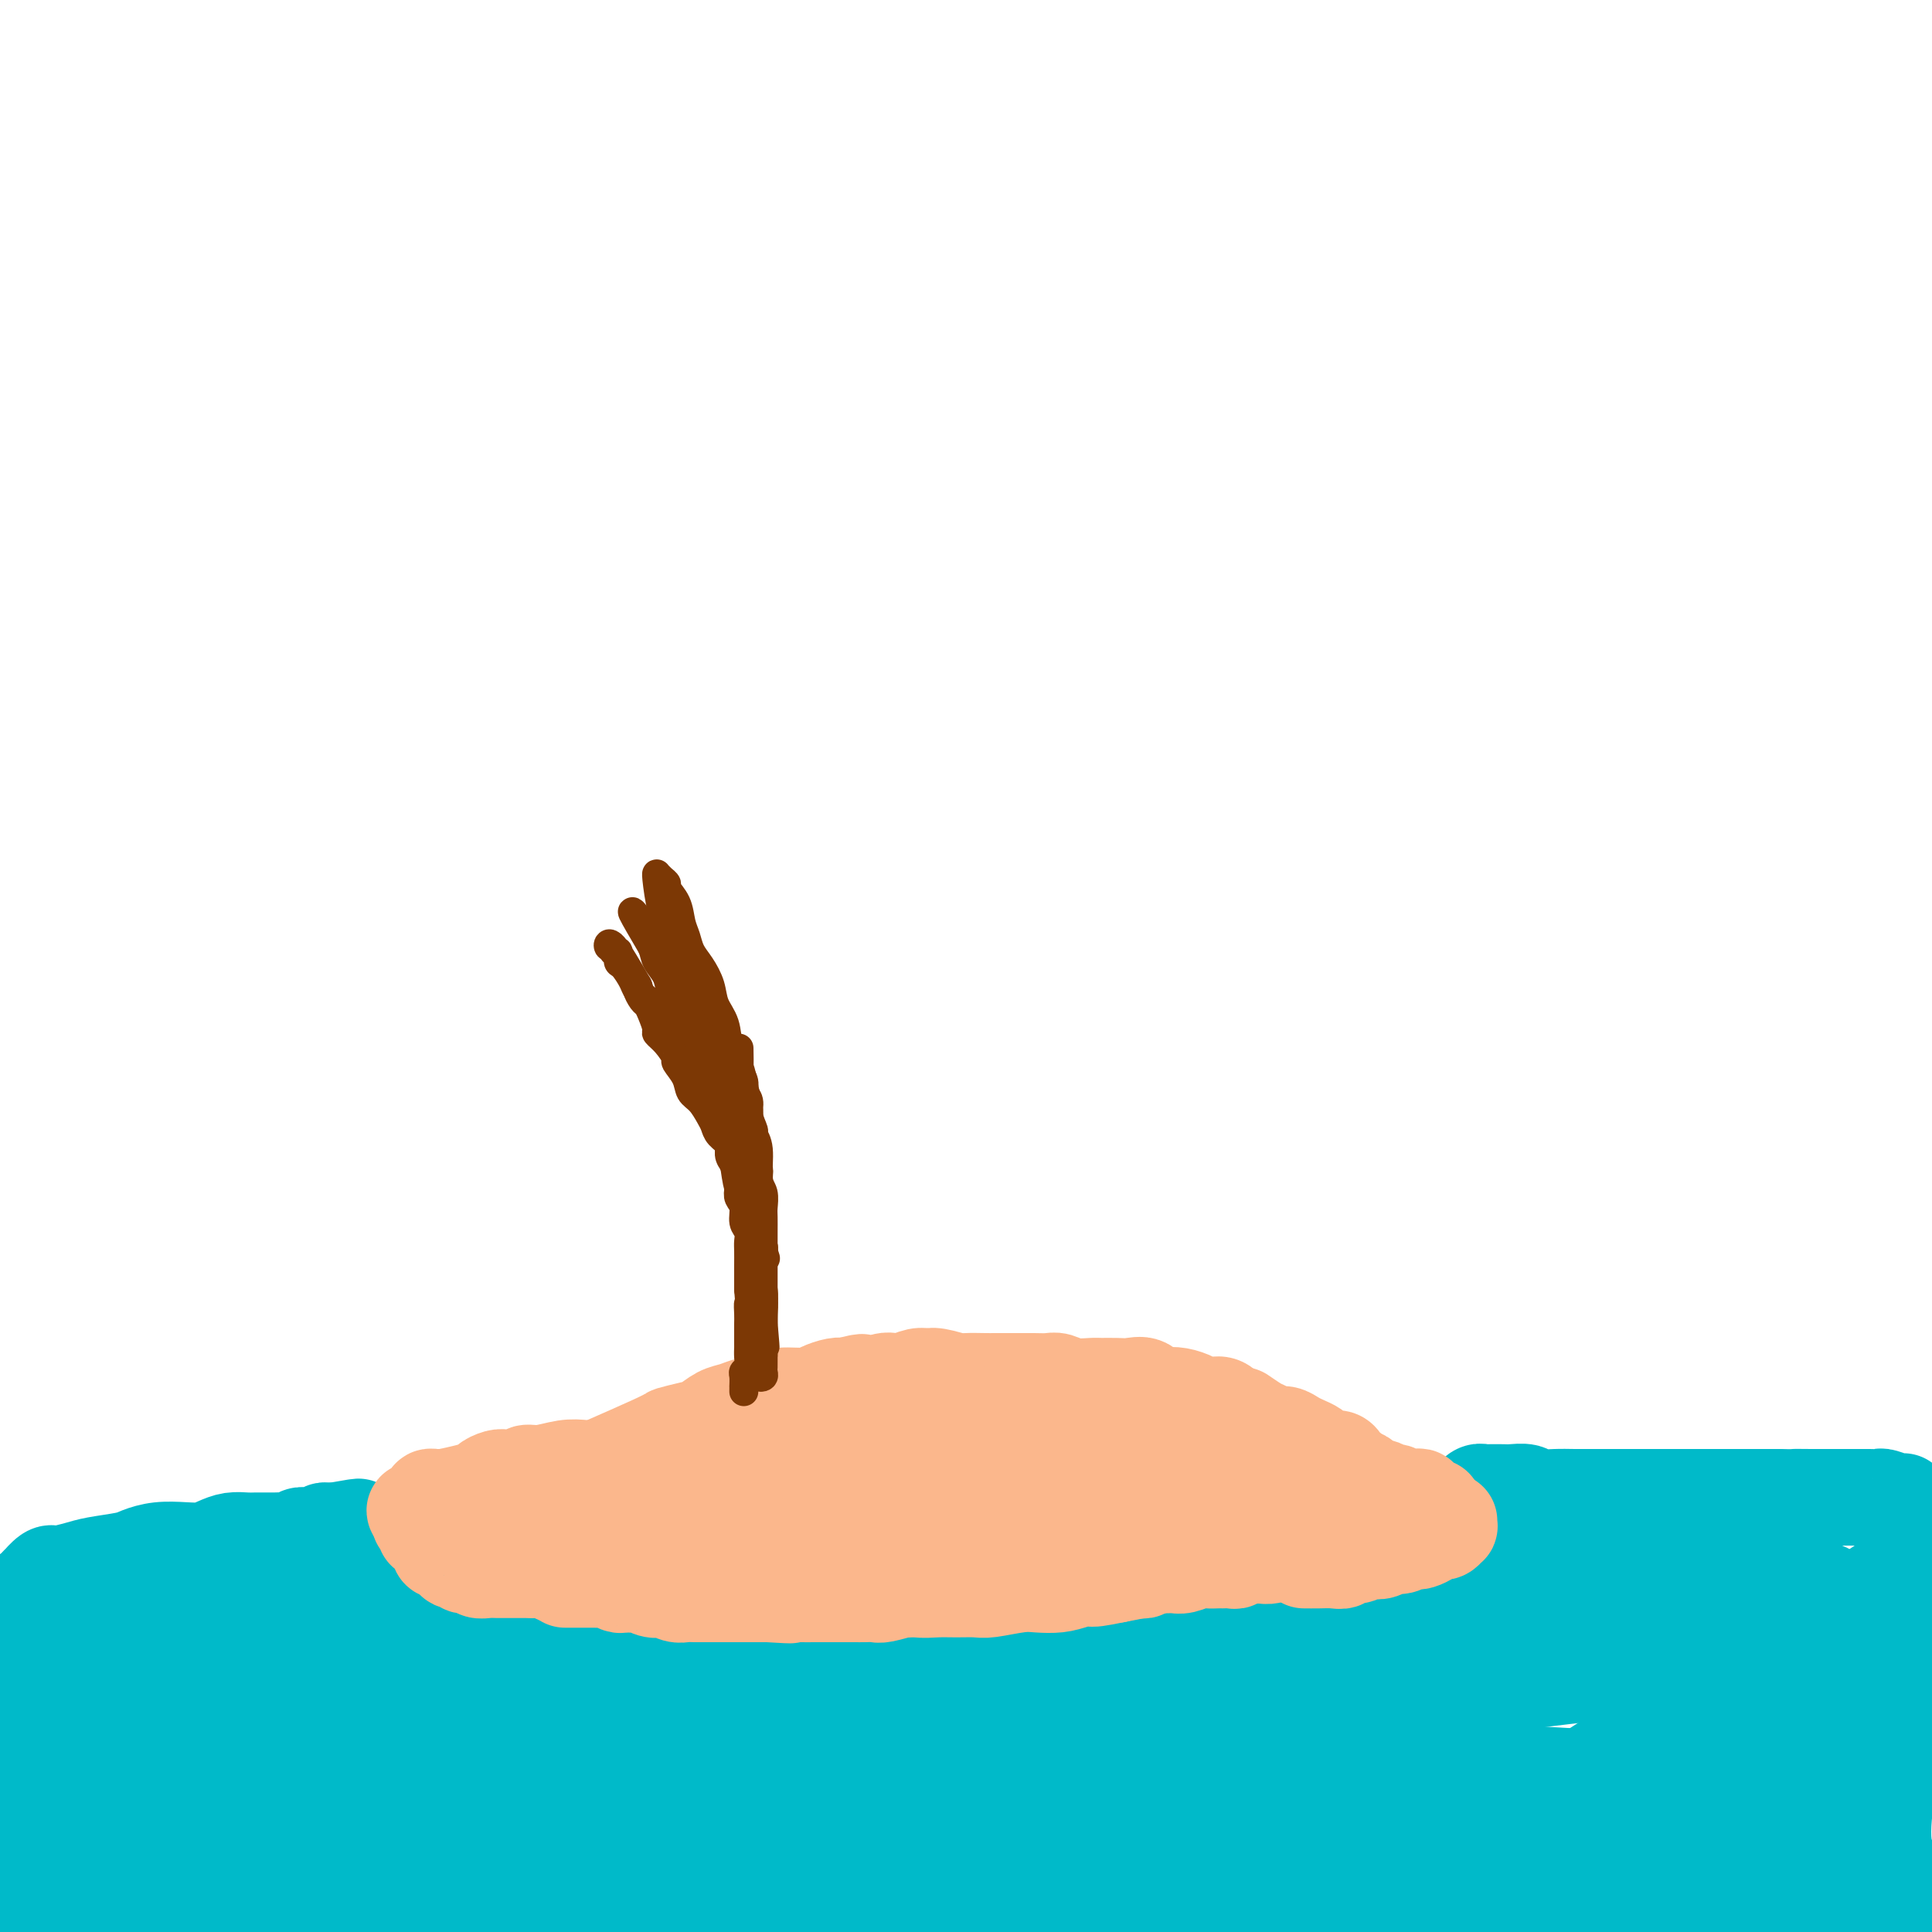 <svg viewBox='0 0 400 400' version='1.1' xmlns='http://www.w3.org/2000/svg' xmlns:xlink='http://www.w3.org/1999/xlink'><g fill='none' stroke='#FBB78C' stroke-width='20' stroke-linecap='round' stroke-linejoin='round'><path d='M138,310c1.016,0.081 2.032,0.163 3,0c0.968,-0.163 1.887,-0.569 3,-1c1.113,-0.431 2.419,-0.886 4,-1c1.581,-0.114 3.436,0.113 5,0c1.564,-0.113 2.839,-0.566 4,-1c1.161,-0.434 2.210,-0.848 3,-1c0.790,-0.152 1.321,-0.041 2,0c0.679,0.041 1.507,0.012 2,0c0.493,-0.012 0.650,-0.007 1,0c0.350,0.007 0.894,0.016 1,0c0.106,-0.016 -0.227,-0.057 0,0c0.227,0.057 1.012,0.211 1,0c-0.012,-0.211 -0.821,-0.788 -1,-1c-0.179,-0.212 0.273,-0.058 0,0c-0.273,0.058 -1.269,0.019 -2,0c-0.731,-0.019 -1.196,-0.020 -2,0c-0.804,0.020 -1.948,0.061 -3,0c-1.052,-0.061 -2.011,-0.223 -3,0c-0.989,0.223 -2.007,0.829 -3,1c-0.993,0.171 -1.959,-0.095 -3,0c-1.041,0.095 -2.155,0.551 -3,1c-0.845,0.449 -1.420,0.890 -2,1c-0.580,0.110 -1.166,-0.111 -2,0c-0.834,0.111 -1.917,0.556 -3,1'/><path d='M140,309c-4.576,0.702 -2.516,0.959 -2,1c0.516,0.041 -0.513,-0.132 -1,0c-0.487,0.132 -0.433,0.568 -1,1c-0.567,0.432 -1.754,0.859 -2,1c-0.246,0.141 0.450,-0.004 0,0c-0.450,0.004 -2.044,0.156 -1,0c1.044,-0.156 4.727,-0.619 7,-1c2.273,-0.381 3.137,-0.680 4,-1c0.863,-0.320 1.727,-0.659 3,-1c1.273,-0.341 2.956,-0.683 4,-1c1.044,-0.317 1.448,-0.611 2,-1c0.552,-0.389 1.250,-0.875 2,-1c0.750,-0.125 1.552,0.111 2,0c0.448,-0.111 0.542,-0.569 1,-1c0.458,-0.431 1.278,-0.837 2,-1c0.722,-0.163 1.345,-0.085 2,0c0.655,0.085 1.344,0.177 2,0c0.656,-0.177 1.281,-0.622 2,-1c0.719,-0.378 1.534,-0.689 3,-1c1.466,-0.311 3.585,-0.623 5,-1c1.415,-0.377 2.126,-0.819 3,-1c0.874,-0.181 1.911,-0.101 3,0c1.089,0.101 2.230,0.223 3,0c0.770,-0.223 1.169,-0.791 2,-1c0.831,-0.209 2.095,-0.060 3,0c0.905,0.060 1.453,0.030 2,0'/><path d='M190,299c8.941,-2.238 3.292,-1.331 2,-1c-1.292,0.331 1.771,0.088 3,0c1.229,-0.088 0.622,-0.021 1,0c0.378,0.021 1.739,-0.004 2,0c0.261,0.004 -0.578,0.038 0,0c0.578,-0.038 2.575,-0.147 1,0c-1.575,0.147 -6.720,0.550 -9,1c-2.280,0.450 -1.695,0.946 -2,1c-0.305,0.054 -1.501,-0.333 -3,0c-1.499,0.333 -3.301,1.387 -5,2c-1.699,0.613 -3.294,0.784 -5,1c-1.706,0.216 -3.523,0.478 -5,1c-1.477,0.522 -2.614,1.306 -4,2c-1.386,0.694 -3.022,1.299 -5,2c-1.978,0.701 -4.298,1.497 -6,2c-1.702,0.503 -2.787,0.713 -4,1c-1.213,0.287 -2.553,0.650 -4,1c-1.447,0.350 -3.002,0.686 -4,1c-0.998,0.314 -1.438,0.605 -2,1c-0.562,0.395 -1.245,0.894 -2,1c-0.755,0.106 -1.580,-0.180 -2,0c-0.420,0.180 -0.433,0.827 -1,1c-0.567,0.173 -1.688,-0.129 -2,0c-0.312,0.129 0.185,0.689 0,1c-0.185,0.311 -1.053,0.375 0,0c1.053,-0.375 4.026,-1.187 7,-2'/><path d='M141,315c0.651,-0.173 -0.221,-0.105 0,0c0.221,0.105 1.536,0.246 2,0c0.464,-0.246 0.077,-0.879 0,-1c-0.077,-0.121 0.158,0.269 1,0c0.842,-0.269 2.292,-1.196 1,-1c-1.292,0.196 -5.328,1.516 -7,2c-1.672,0.484 -0.982,0.131 -1,0c-0.018,-0.131 -0.746,-0.042 -1,0c-0.254,0.042 -0.036,0.036 0,0c0.036,-0.036 -0.110,-0.101 -1,0c-0.890,0.101 -2.523,0.367 -1,0c1.523,-0.367 6.201,-1.369 8,-2c1.799,-0.631 0.719,-0.891 1,-1c0.281,-0.109 1.922,-0.068 3,0c1.078,0.068 1.594,0.162 2,0c0.406,-0.162 0.703,-0.581 1,-1'/><path d='M149,311c2.577,-0.728 2.019,-0.550 0,0c-2.019,0.550 -5.500,1.470 -7,2c-1.500,0.530 -1.018,0.668 -1,1c0.018,0.332 -0.428,0.858 -1,1c-0.572,0.142 -1.270,-0.102 -2,0c-0.730,0.102 -1.491,0.548 -2,1c-0.509,0.452 -0.766,0.910 -1,1c-0.234,0.090 -0.444,-0.187 -1,0c-0.556,0.187 -1.456,0.839 -2,1c-0.544,0.161 -0.732,-0.168 -1,0c-0.268,0.168 -0.618,0.833 -1,1c-0.382,0.167 -0.798,-0.166 -1,0c-0.202,0.166 -0.190,0.829 0,1c0.190,0.171 0.558,-0.150 1,0c0.442,0.150 0.956,0.772 2,1c1.044,0.228 2.617,0.061 4,0c1.383,-0.061 2.577,-0.016 4,0c1.423,0.016 3.075,0.004 5,0c1.925,-0.004 4.121,-0.001 6,0c1.879,0.001 3.439,0.001 5,0'/><path d='M156,321c5.064,0.354 4.225,0.238 5,0c0.775,-0.238 3.165,-0.600 5,-1c1.835,-0.400 3.115,-0.839 4,-1c0.885,-0.161 1.375,-0.043 2,0c0.625,0.043 1.385,0.012 2,0c0.615,-0.012 1.085,-0.003 1,0c-0.085,0.003 -0.724,0.001 0,0c0.724,-0.001 2.813,-0.000 1,0c-1.813,0.000 -7.528,-0.000 -11,0c-3.472,0.000 -4.701,0.000 -6,0c-1.299,-0.000 -2.666,-0.001 -4,0c-1.334,0.001 -2.634,0.004 -4,0c-1.366,-0.004 -2.799,-0.015 -4,0c-1.201,0.015 -2.169,0.056 -3,0c-0.831,-0.056 -1.524,-0.208 -2,0c-0.476,0.208 -0.736,0.777 -1,1c-0.264,0.223 -0.533,0.098 -1,0c-0.467,-0.098 -1.134,-0.171 0,0c1.134,0.171 4.067,0.585 7,1'/><path d='M147,321c1.199,0.154 1.198,0.039 2,0c0.802,-0.039 2.407,-0.000 4,0c1.593,0.000 3.174,-0.038 5,0c1.826,0.038 3.898,0.151 6,0c2.102,-0.151 4.234,-0.566 6,-1c1.766,-0.434 3.166,-0.886 5,-1c1.834,-0.114 4.103,0.109 6,0c1.897,-0.109 3.421,-0.550 5,-1c1.579,-0.450 3.214,-0.909 5,-1c1.786,-0.091 3.724,0.186 5,0c1.276,-0.186 1.890,-0.835 4,-1c2.110,-0.165 5.716,0.153 8,0c2.284,-0.153 3.248,-0.777 5,-1c1.752,-0.223 4.293,-0.046 6,0c1.707,0.046 2.579,-0.040 4,0c1.421,0.040 3.392,0.207 5,0c1.608,-0.207 2.854,-0.786 4,-1c1.146,-0.214 2.191,-0.061 3,0c0.809,0.061 1.382,0.030 2,0c0.618,-0.030 1.279,-0.061 2,0c0.721,0.061 1.500,0.212 2,0c0.500,-0.212 0.722,-0.789 1,-1c0.278,-0.211 0.613,-0.057 1,0c0.387,0.057 0.825,0.016 1,0c0.175,-0.016 0.088,-0.008 0,0'/><path d='M185,297c1.109,-0.008 2.218,-0.016 3,0c0.782,0.016 1.236,0.057 2,0c0.764,-0.057 1.838,-0.212 3,0c1.162,0.212 2.412,0.792 4,1c1.588,0.208 3.516,0.046 5,0c1.484,-0.046 2.526,0.025 4,0c1.474,-0.025 3.382,-0.146 5,0c1.618,0.146 2.946,0.560 4,1c1.054,0.440 1.833,0.905 3,1c1.167,0.095 2.720,-0.182 4,0c1.280,0.182 2.286,0.823 3,1c0.714,0.177 1.134,-0.111 2,0c0.866,0.111 2.177,0.621 3,1c0.823,0.379 1.159,0.627 2,1c0.841,0.373 2.186,0.870 3,1c0.814,0.130 1.098,-0.106 2,0c0.902,0.106 2.421,0.554 4,1c1.579,0.446 3.218,0.889 5,1c1.782,0.111 3.709,-0.111 5,0c1.291,0.111 1.948,0.555 3,1c1.052,0.445 2.498,0.893 4,1c1.502,0.107 3.058,-0.125 4,0c0.942,0.125 1.269,0.607 2,1c0.731,0.393 1.865,0.696 3,1'/><path d='M267,310c9.006,1.791 3.522,0.269 2,0c-1.522,-0.269 0.920,0.713 2,1c1.080,0.287 0.799,-0.123 1,0c0.201,0.123 0.883,0.779 1,1c0.117,0.221 -0.331,0.008 0,0c0.331,-0.008 1.440,0.190 0,0c-1.440,-0.190 -5.431,-0.769 -7,-1c-1.569,-0.231 -0.716,-0.114 -1,0c-0.284,0.114 -1.705,0.227 -3,0c-1.295,-0.227 -2.464,-0.793 -4,-1c-1.536,-0.207 -3.440,-0.055 -5,0c-1.560,0.055 -2.778,0.015 -4,0c-1.222,-0.015 -2.449,-0.004 -4,0c-1.551,0.004 -3.427,-0.000 -5,0c-1.573,0.000 -2.842,0.004 -4,0c-1.158,-0.004 -2.204,-0.015 -4,0c-1.796,0.015 -4.343,0.057 -6,0c-1.657,-0.057 -2.425,-0.212 -3,0c-0.575,0.212 -0.956,0.793 -2,1c-1.044,0.207 -2.752,0.041 -4,0c-1.248,-0.041 -2.036,0.041 -3,0c-0.964,-0.041 -2.104,-0.207 -3,0c-0.896,0.207 -1.549,0.786 -2,1c-0.451,0.214 -0.700,0.061 -1,0c-0.300,-0.061 -0.650,-0.031 -1,0'/><path d='M207,312c-10.692,0.171 -5.421,0.099 -1,0c4.421,-0.099 7.991,-0.227 10,0c2.009,0.227 2.457,0.807 3,1c0.543,0.193 1.181,-0.001 3,0c1.819,0.001 4.820,0.196 7,0c2.180,-0.196 3.538,-0.784 5,-1c1.462,-0.216 3.026,-0.062 5,0c1.974,0.062 4.356,0.030 6,0c1.644,-0.030 2.548,-0.060 4,0c1.452,0.060 3.452,0.209 5,0c1.548,-0.209 2.643,-0.776 4,-1c1.357,-0.224 2.975,-0.105 4,0c1.025,0.105 1.455,0.195 2,0c0.545,-0.195 1.203,-0.676 2,-1c0.797,-0.324 1.733,-0.490 0,0c-1.733,0.490 -6.135,1.637 -8,2c-1.865,0.363 -1.195,-0.056 -2,0c-0.805,0.056 -3.087,0.587 -5,1c-1.913,0.413 -3.456,0.706 -5,1'/><path d='M246,314c-4.194,0.798 -4.679,0.792 -6,1c-1.321,0.208 -3.480,0.629 -6,1c-2.520,0.371 -5.403,0.692 -8,1c-2.597,0.308 -4.908,0.603 -7,1c-2.092,0.397 -3.966,0.895 -6,1c-2.034,0.105 -4.229,-0.182 -6,0c-1.771,0.182 -3.120,0.834 -5,1c-1.880,0.166 -4.292,-0.152 -6,0c-1.708,0.152 -2.714,0.776 -5,1c-2.286,0.224 -5.853,0.050 -8,0c-2.147,-0.050 -2.872,0.025 -4,0c-1.128,-0.025 -2.657,-0.150 -4,0c-1.343,0.150 -2.500,0.576 -4,1c-1.500,0.424 -3.345,0.846 -5,1c-1.655,0.154 -3.122,0.040 -4,0c-0.878,-0.040 -1.169,-0.007 -2,0c-0.831,0.007 -2.204,-0.012 -3,0c-0.796,0.012 -1.016,0.056 -2,0c-0.984,-0.056 -2.733,-0.211 -4,0c-1.267,0.211 -2.054,0.789 -3,1c-0.946,0.211 -2.052,0.057 -3,0c-0.948,-0.057 -1.737,-0.015 -3,0c-1.263,0.015 -3.000,0.004 -4,0c-1.000,-0.004 -1.263,-0.001 -2,0c-0.737,0.001 -1.948,0.000 -3,0c-1.052,-0.000 -1.944,-0.000 -3,0c-1.056,0.000 -2.275,0.000 -3,0c-0.725,-0.000 -0.957,-0.000 -2,0c-1.043,0.000 -2.896,0.000 -4,0c-1.104,-0.000 -1.458,-0.000 -2,0c-0.542,0.000 -1.271,0.000 -2,0'/><path d='M117,324c-7.936,0.154 -3.274,0.037 -2,0c1.274,-0.037 -0.838,0.004 -2,0c-1.162,-0.004 -1.373,-0.054 -2,0c-0.627,0.054 -1.670,0.211 -2,0c-0.330,-0.211 0.051,-0.789 0,-1c-0.051,-0.211 -0.536,-0.056 -1,0c-0.464,0.056 -0.908,0.011 -1,0c-0.092,-0.011 0.170,0.010 0,0c-0.170,-0.010 -0.770,-0.051 -1,0c-0.230,0.051 -0.090,0.196 0,0c0.090,-0.196 0.129,-0.731 0,-1c-0.129,-0.269 -0.425,-0.271 0,-1c0.425,-0.729 1.570,-2.184 2,-3c0.430,-0.816 0.143,-0.991 0,-1c-0.143,-0.009 -0.142,0.149 0,0c0.142,-0.149 0.425,-0.603 1,-1c0.575,-0.397 1.441,-0.736 2,-1c0.559,-0.264 0.810,-0.452 2,-1c1.190,-0.548 3.321,-1.455 5,-2c1.679,-0.545 2.908,-0.727 4,-1c1.092,-0.273 2.046,-0.636 3,-1'/><path d='M125,310c2.462,-1.179 1.618,-1.625 2,-2c0.382,-0.375 1.989,-0.678 3,-1c1.011,-0.322 1.425,-0.664 2,-1c0.575,-0.336 1.310,-0.667 2,-1c0.690,-0.333 1.335,-0.667 2,-1c0.665,-0.333 1.348,-0.664 2,-1c0.652,-0.336 1.271,-0.678 2,-1c0.729,-0.322 1.566,-0.626 2,-1c0.434,-0.374 0.463,-0.819 1,-1c0.537,-0.181 1.583,-0.098 2,0c0.417,0.098 0.207,0.211 0,0c-0.207,-0.211 -0.410,-0.747 0,-1c0.410,-0.253 1.432,-0.222 0,0c-1.432,0.222 -5.318,0.634 -7,1c-1.682,0.366 -1.161,0.686 -1,1c0.161,0.314 -0.039,0.622 -1,1c-0.961,0.378 -2.683,0.826 -4,1c-1.317,0.174 -2.229,0.073 -4,1c-1.771,0.927 -4.399,2.882 -6,4c-1.601,1.118 -2.173,1.399 -3,2c-0.827,0.601 -1.908,1.523 -3,2c-1.092,0.477 -2.193,0.509 -3,1c-0.807,0.491 -1.318,1.441 -2,2c-0.682,0.559 -1.533,0.727 -2,1c-0.467,0.273 -0.549,0.650 -1,1c-0.451,0.350 -1.272,0.671 -2,1c-0.728,0.329 -1.364,0.664 -2,1'/><path d='M104,319c-3.877,2.323 -1.568,0.629 -1,0c0.568,-0.629 -0.603,-0.195 -1,0c-0.397,0.195 -0.019,0.149 0,0c0.019,-0.149 -0.322,-0.401 -1,0c-0.678,0.401 -1.694,1.456 0,0c1.694,-1.456 6.098,-5.424 8,-7c1.902,-1.576 1.301,-0.761 2,-1c0.699,-0.239 2.697,-1.531 3,-2c0.303,-0.469 -1.091,-0.113 3,-2c4.091,-1.887 13.665,-6.015 18,-8c4.335,-1.985 3.429,-1.827 4,-2c0.571,-0.173 2.618,-0.677 4,-1c1.382,-0.323 2.098,-0.464 3,-1c0.902,-0.536 1.989,-1.467 3,-2c1.011,-0.533 1.944,-0.669 3,-1c1.056,-0.331 2.233,-0.859 3,-1c0.767,-0.141 1.125,0.103 2,0c0.875,-0.103 2.269,-0.553 3,-1c0.731,-0.447 0.801,-0.890 2,-1c1.199,-0.110 3.528,0.115 5,0c1.472,-0.115 2.089,-0.569 3,-1c0.911,-0.431 2.118,-0.837 3,-1c0.882,-0.163 1.441,-0.081 2,0'/><path d='M175,287c5.882,-1.563 2.586,-0.470 2,0c-0.586,0.470 1.537,0.318 3,0c1.463,-0.318 2.265,-0.803 3,-1c0.735,-0.197 1.402,-0.106 2,0c0.598,0.106 1.127,0.228 2,0c0.873,-0.228 2.090,-0.807 3,-1c0.910,-0.193 1.511,0.001 2,0c0.489,-0.001 0.864,-0.196 2,0c1.136,0.196 3.032,0.785 4,1c0.968,0.215 1.007,0.058 2,0c0.993,-0.058 2.940,-0.016 4,0c1.060,0.016 1.232,0.004 2,0c0.768,-0.004 2.130,-0.002 3,0c0.870,0.002 1.246,0.004 2,0c0.754,-0.004 1.886,-0.015 3,0c1.114,0.015 2.209,0.057 3,0c0.791,-0.057 1.279,-0.211 2,0c0.721,0.211 1.676,0.789 3,1c1.324,0.211 3.016,0.054 4,0c0.984,-0.054 1.261,-0.007 2,0c0.739,0.007 1.940,-0.026 3,0c1.060,0.026 1.977,0.111 3,0c1.023,-0.111 2.150,-0.419 3,0c0.850,0.419 1.421,1.566 2,2c0.579,0.434 1.166,0.155 2,0c0.834,-0.155 1.914,-0.187 3,0c1.086,0.187 2.178,0.591 3,1c0.822,0.409 1.375,0.821 2,1c0.625,0.179 1.322,0.125 2,0c0.678,-0.125 1.337,-0.321 2,0c0.663,0.321 1.332,1.161 2,2'/><path d='M255,293c3.081,0.818 1.784,-0.135 2,0c0.216,0.135 1.945,1.360 3,2c1.055,0.640 1.437,0.696 2,1c0.563,0.304 1.306,0.855 2,1c0.694,0.145 1.337,-0.116 2,0c0.663,0.116 1.346,0.609 2,1c0.654,0.391 1.278,0.678 2,1c0.722,0.322 1.541,0.678 2,1c0.459,0.322 0.557,0.611 1,1c0.443,0.389 1.232,0.878 2,1c0.768,0.122 1.514,-0.123 2,0c0.486,0.123 0.712,0.614 1,1c0.288,0.386 0.636,0.668 1,1c0.364,0.332 0.742,0.715 1,1c0.258,0.285 0.395,0.473 1,1c0.605,0.527 1.679,1.394 2,2c0.321,0.606 -0.110,0.950 0,1c0.110,0.050 0.763,-0.193 1,0c0.237,0.193 0.060,0.822 0,1c-0.060,0.178 -0.001,-0.096 0,0c0.001,0.096 -0.056,0.561 0,1c0.056,0.439 0.225,0.852 0,1c-0.225,0.148 -0.844,0.029 -1,0c-0.156,-0.029 0.150,0.031 0,0c-0.150,-0.031 -0.757,-0.152 -1,0c-0.243,0.152 -0.121,0.576 0,1'/><path d='M282,313c-0.330,0.769 -0.655,0.191 -1,0c-0.345,-0.191 -0.709,0.005 -1,0c-0.291,-0.005 -0.508,-0.211 -1,0c-0.492,0.211 -1.258,0.840 -2,1c-0.742,0.160 -1.461,-0.149 -2,0c-0.539,0.149 -0.900,0.757 -2,1c-1.100,0.243 -2.941,0.121 -4,0c-1.059,-0.121 -1.337,-0.243 -2,0c-0.663,0.243 -1.713,0.850 -3,1c-1.287,0.150 -2.813,-0.156 -4,0c-1.187,0.156 -2.036,0.774 -3,1c-0.964,0.226 -2.042,0.061 -3,0c-0.958,-0.061 -1.797,-0.016 -3,0c-1.203,0.016 -2.772,0.004 -4,0c-1.228,-0.004 -2.117,-0.001 -3,0c-0.883,0.001 -1.761,-0.001 -3,0c-1.239,0.001 -2.840,0.004 -4,0c-1.160,-0.004 -1.880,-0.015 -3,0c-1.120,0.015 -2.642,0.057 -4,0c-1.358,-0.057 -2.554,-0.212 -4,0c-1.446,0.212 -3.143,0.793 -4,1c-0.857,0.207 -0.876,0.041 -2,0c-1.124,-0.041 -3.354,0.041 -5,0c-1.646,-0.041 -2.709,-0.207 -4,0c-1.291,0.207 -2.810,0.788 -4,1c-1.190,0.212 -2.050,0.057 -3,0c-0.950,-0.057 -1.989,-0.015 -3,0c-1.011,0.015 -1.993,0.004 -3,0c-1.007,-0.004 -2.040,-0.001 -3,0c-0.960,0.001 -1.846,0.000 -3,0c-1.154,-0.000 -2.577,-0.000 -4,0'/><path d='M188,319c-14.834,0.944 -4.919,0.305 -2,0c2.919,-0.305 -1.157,-0.274 -3,0c-1.843,0.274 -1.453,0.791 -2,1c-0.547,0.209 -2.033,0.108 -3,0c-0.967,-0.108 -1.417,-0.225 -2,0c-0.583,0.225 -1.301,0.791 -2,1c-0.699,0.209 -1.381,0.060 -2,0c-0.619,-0.060 -1.177,-0.031 -2,0c-0.823,0.031 -1.912,0.065 -3,0c-1.088,-0.065 -2.174,-0.228 -3,0c-0.826,0.228 -1.391,0.846 -2,1c-0.609,0.154 -1.260,-0.156 -2,0c-0.740,0.156 -1.567,0.778 -2,1c-0.433,0.222 -0.471,0.046 -1,0c-0.529,-0.046 -1.550,0.040 -2,0c-0.450,-0.040 -0.329,-0.207 -1,0c-0.671,0.207 -2.134,0.787 -3,1c-0.866,0.213 -1.135,0.058 -2,0c-0.865,-0.058 -2.327,-0.019 -3,0c-0.673,0.019 -0.559,0.019 -1,0c-0.441,-0.019 -1.438,-0.057 -2,0c-0.562,0.057 -0.690,0.208 -1,0c-0.310,-0.208 -0.803,-0.774 -1,-1c-0.197,-0.226 -0.099,-0.113 0,0'/></g>
<g fill='none' stroke='#00BAC9' stroke-width='20' stroke-linecap='round' stroke-linejoin='round'><path d='M37,349c2.350,0.002 4.701,0.004 6,0c1.299,-0.004 1.547,-0.014 2,0c0.453,0.014 1.112,0.052 4,0c2.888,-0.052 8.004,-0.194 12,0c3.996,0.194 6.871,0.725 10,1c3.129,0.275 6.510,0.295 10,0c3.490,-0.295 7.088,-0.907 11,-1c3.912,-0.093 8.140,0.331 12,0c3.860,-0.331 7.354,-1.417 11,-2c3.646,-0.583 7.444,-0.664 11,-1c3.556,-0.336 6.870,-0.927 10,-1c3.130,-0.073 6.075,0.374 9,0c2.925,-0.374 5.829,-1.568 8,-2c2.171,-0.432 3.610,-0.103 5,0c1.390,0.103 2.732,-0.019 4,0c1.268,0.019 2.464,0.180 3,0c0.536,-0.180 0.414,-0.702 1,-1c0.586,-0.298 1.882,-0.371 1,0c-0.882,0.371 -3.941,1.185 -7,2'/><path d='M160,344c-1.177,0.393 -1.620,0.875 -2,1c-0.380,0.125 -0.696,-0.107 -2,0c-1.304,0.107 -3.595,0.554 -5,1c-1.405,0.446 -1.925,0.890 -4,1c-2.075,0.110 -5.706,-0.115 -8,0c-2.294,0.115 -3.252,0.569 -5,1c-1.748,0.431 -4.285,0.837 -6,1c-1.715,0.163 -2.607,0.082 -4,0c-1.393,-0.082 -3.285,-0.166 -5,0c-1.715,0.166 -3.252,0.580 -5,1c-1.748,0.420 -3.706,0.845 -5,1c-1.294,0.155 -1.923,0.042 -3,0c-1.077,-0.042 -2.601,-0.011 -4,0c-1.399,0.011 -2.672,0.003 -4,0c-1.328,-0.003 -2.711,-0.001 -4,0c-1.289,0.001 -2.485,0.000 -4,0c-1.515,-0.000 -3.350,-0.000 -5,0c-1.650,0.000 -3.114,0.000 -4,0c-0.886,-0.000 -1.193,-0.000 -2,0c-0.807,0.000 -2.116,0.001 -3,0c-0.884,-0.001 -1.345,-0.004 -2,0c-0.655,0.004 -1.505,0.015 -2,0c-0.495,-0.015 -0.635,-0.057 -1,0c-0.365,0.057 -0.953,0.211 -1,0c-0.047,-0.211 0.449,-0.788 0,-1c-0.449,-0.212 -1.843,-0.061 -1,0c0.843,0.061 3.921,0.030 7,0'/><path d='M76,350c1.344,-0.227 1.205,-0.793 1,-1c-0.205,-0.207 -0.476,-0.055 0,0c0.476,0.055 1.700,0.015 2,0c0.300,-0.015 -0.324,-0.003 0,0c0.324,0.003 1.597,-0.003 2,0c0.403,0.003 -0.065,0.016 0,0c0.065,-0.016 0.662,-0.061 1,0c0.338,0.061 0.418,0.226 1,0c0.582,-0.226 1.665,-0.845 2,-1c0.335,-0.155 -0.079,0.154 0,0c0.079,-0.154 0.651,-0.773 1,-1c0.349,-0.227 0.475,-0.064 1,0c0.525,0.064 1.450,0.027 2,0c0.550,-0.027 0.725,-0.046 1,0c0.275,0.046 0.648,0.157 1,0c0.352,-0.157 0.682,-0.581 1,-1c0.318,-0.419 0.625,-0.834 1,-1c0.375,-0.166 0.820,-0.083 1,0c0.180,0.083 0.097,0.167 0,0c-0.097,-0.167 -0.208,-0.583 0,-1c0.208,-0.417 0.736,-0.834 1,-1c0.264,-0.166 0.265,-0.082 0,0c-0.265,0.082 -0.795,0.161 -1,0c-0.205,-0.161 -0.086,-0.564 0,-1c0.086,-0.436 0.138,-0.905 0,-1c-0.138,-0.095 -0.465,0.186 -1,0c-0.535,-0.186 -1.276,-0.837 -2,-1c-0.724,-0.163 -1.431,0.163 -2,0c-0.569,-0.163 -0.999,-0.813 -2,-1c-1.001,-0.187 -2.572,0.089 -4,0c-1.428,-0.089 -2.714,-0.545 -4,-1'/><path d='M79,338c-2.781,-0.463 -2.232,-0.120 -3,0c-0.768,0.120 -2.853,0.018 -5,0c-2.147,-0.018 -4.357,0.048 -6,0c-1.643,-0.048 -2.720,-0.209 -4,0c-1.280,0.209 -2.763,0.787 -4,1c-1.237,0.213 -2.228,0.061 -3,0c-0.772,-0.061 -1.325,-0.032 -2,0c-0.675,0.032 -1.471,0.068 -2,0c-0.529,-0.068 -0.791,-0.241 -1,0c-0.209,0.241 -0.366,0.895 -1,1c-0.634,0.105 -1.744,-0.339 -1,-1c0.744,-0.661 3.341,-1.541 5,-2c1.659,-0.459 2.380,-0.499 3,-1c0.620,-0.501 1.140,-1.462 2,-2c0.860,-0.538 2.061,-0.651 3,-1c0.939,-0.349 1.617,-0.933 2,-1c0.383,-0.067 0.470,0.385 1,0c0.530,-0.385 1.504,-1.606 2,-2c0.496,-0.394 0.513,0.040 1,0c0.487,-0.040 1.444,-0.554 2,-1c0.556,-0.446 0.711,-0.822 1,-1c0.289,-0.178 0.711,-0.156 1,0c0.289,0.156 0.445,0.448 1,0c0.555,-0.448 1.510,-1.636 2,-2c0.490,-0.364 0.517,0.094 1,0c0.483,-0.094 1.424,-0.741 2,-1c0.576,-0.259 0.788,-0.129 1,0'/><path d='M77,325c4.803,-2.331 1.811,-1.160 1,-1c-0.811,0.160 0.560,-0.692 1,-1c0.440,-0.308 -0.052,-0.071 0,0c0.052,0.071 0.646,-0.024 1,0c0.354,0.024 0.467,0.167 1,0c0.533,-0.167 1.487,-0.644 0,0c-1.487,0.644 -5.414,2.411 -7,3c-1.586,0.589 -0.833,0.002 -1,0c-0.167,-0.002 -1.256,0.582 -2,1c-0.744,0.418 -1.144,0.672 -2,1c-0.856,0.328 -2.169,0.732 -3,1c-0.831,0.268 -1.181,0.402 -2,1c-0.819,0.598 -2.108,1.662 -3,2c-0.892,0.338 -1.387,-0.049 -2,0c-0.613,0.049 -1.344,0.535 -2,1c-0.656,0.465 -1.238,0.909 -2,1c-0.762,0.091 -1.704,-0.172 -2,0c-0.296,0.172 0.055,0.778 0,1c-0.055,0.222 -0.515,0.060 -1,0c-0.485,-0.060 -0.996,-0.017 -1,0c-0.004,0.017 0.498,0.009 1,0'/><path d='M52,335c-2.703,1.618 4.038,-0.337 7,-1c2.962,-0.663 2.145,-0.034 2,0c-0.145,0.034 0.381,-0.527 1,-1c0.619,-0.473 1.331,-0.858 2,-1c0.669,-0.142 1.295,-0.042 2,0c0.705,0.042 1.488,0.024 2,0c0.512,-0.024 0.752,-0.055 1,0c0.248,0.055 0.503,0.197 1,0c0.497,-0.197 1.235,-0.733 2,-1c0.765,-0.267 1.556,-0.264 2,0c0.444,0.264 0.542,0.788 1,1c0.458,0.212 1.277,0.113 2,0c0.723,-0.113 1.351,-0.241 2,0c0.649,0.241 1.319,0.852 2,1c0.681,0.148 1.375,-0.167 2,0c0.625,0.167 1.182,0.814 2,1c0.818,0.186 1.896,-0.091 3,0c1.104,0.091 2.234,0.550 3,1c0.766,0.450 1.166,0.890 2,1c0.834,0.110 2.100,-0.112 3,0c0.900,0.112 1.434,0.556 2,1c0.566,0.444 1.166,0.889 2,1c0.834,0.111 1.904,-0.110 3,0c1.096,0.110 2.218,0.551 3,1c0.782,0.449 1.223,0.905 2,1c0.777,0.095 1.889,-0.170 3,0c1.111,0.170 2.222,0.777 3,1c0.778,0.223 1.222,0.064 2,0c0.778,-0.064 1.889,-0.032 3,0'/><path d='M119,341c7.789,1.712 3.761,0.994 3,1c-0.761,0.006 1.743,0.738 3,1c1.257,0.262 1.265,0.055 2,0c0.735,-0.055 2.195,0.042 3,0c0.805,-0.042 0.954,-0.221 2,0c1.046,0.221 2.989,0.844 4,1c1.011,0.156 1.090,-0.154 2,0c0.910,0.154 2.651,0.773 4,1c1.349,0.227 2.305,0.061 3,0c0.695,-0.061 1.130,-0.016 2,0c0.870,0.016 2.176,0.004 3,0c0.824,-0.004 1.164,-0.001 2,0c0.836,0.001 2.166,0.000 3,0c0.834,-0.000 1.172,-0.000 2,0c0.828,0.000 2.147,-0.000 3,0c0.853,0.000 1.238,0.001 2,0c0.762,-0.001 1.899,-0.004 3,0c1.101,0.004 2.167,0.015 3,0c0.833,-0.015 1.435,-0.056 2,0c0.565,0.056 1.095,0.207 2,0c0.905,-0.207 2.185,-0.774 3,-1c0.815,-0.226 1.164,-0.113 2,0c0.836,0.113 2.159,0.226 3,0c0.841,-0.226 1.202,-0.792 2,-1c0.798,-0.208 2.034,-0.059 3,0c0.966,0.059 1.661,0.026 2,0c0.339,-0.026 0.320,-0.046 1,0c0.680,0.046 2.059,0.157 3,0c0.941,-0.157 1.446,-0.581 2,-1c0.554,-0.419 1.158,-0.834 2,-1c0.842,-0.166 1.921,-0.083 3,0'/><path d='M198,341c9.020,-0.635 3.571,-0.223 2,0c-1.571,0.223 0.735,0.257 2,0c1.265,-0.257 1.490,-0.805 2,-1c0.510,-0.195 1.305,-0.037 2,0c0.695,0.037 1.289,-0.046 2,0c0.711,0.046 1.538,0.223 2,0c0.462,-0.223 0.558,-0.844 1,-1c0.442,-0.156 1.228,0.154 2,0c0.772,-0.154 1.528,-0.773 2,-1c0.472,-0.227 0.659,-0.061 1,0c0.341,0.061 0.835,0.016 1,0c0.165,-0.016 -0.000,-0.004 0,0c0.000,0.004 0.166,-0.001 1,0c0.834,0.001 2.337,0.008 1,0c-1.337,-0.008 -5.514,-0.031 -8,0c-2.486,0.031 -3.283,0.115 -4,0c-0.717,-0.115 -1.355,-0.430 -3,0c-1.645,0.430 -4.296,1.607 -7,2c-2.704,0.393 -5.462,0.004 -8,0c-2.538,-0.004 -4.858,0.377 -7,1c-2.142,0.623 -4.107,1.486 -7,2c-2.893,0.514 -6.715,0.677 -9,1c-2.285,0.323 -3.035,0.805 -4,1c-0.965,0.195 -2.145,0.104 -3,0c-0.855,-0.104 -1.384,-0.220 -2,0c-0.616,0.220 -1.319,0.777 -2,1c-0.681,0.223 -1.341,0.111 -2,0'/><path d='M153,346c-10.390,1.011 -3.366,-0.461 -1,-1c2.366,-0.539 0.075,-0.143 -1,0c-1.075,0.143 -0.935,0.034 -1,0c-0.065,-0.034 -0.335,0.006 -1,0c-0.665,-0.006 -1.724,-0.058 0,0c1.724,0.058 6.232,0.226 8,0c1.768,-0.226 0.798,-0.845 1,-1c0.202,-0.155 1.576,0.154 3,0c1.424,-0.154 2.896,-0.772 4,-1c1.104,-0.228 1.838,-0.065 3,0c1.162,0.065 2.751,0.033 4,0c1.249,-0.033 2.157,-0.065 3,0c0.843,0.065 1.622,0.228 3,0c1.378,-0.228 3.354,-0.846 5,-1c1.646,-0.154 2.960,0.155 4,0c1.040,-0.155 1.804,-0.774 3,-1c1.196,-0.226 2.822,-0.061 4,0c1.178,0.061 1.908,0.016 3,0c1.092,-0.016 2.546,-0.004 4,0c1.454,0.004 2.909,0.001 4,0c1.091,-0.001 1.817,-0.000 3,0c1.183,0.000 2.822,0.000 4,0c1.178,-0.000 1.894,-0.000 3,0c1.106,0.000 2.602,0.000 4,0c1.398,-0.000 2.699,-0.000 4,0'/><path d='M223,341c11.917,-0.559 5.209,0.044 4,0c-1.209,-0.044 3.083,-0.734 5,-1c1.917,-0.266 1.461,-0.109 2,0c0.539,0.109 2.072,0.170 3,0c0.928,-0.170 1.250,-0.571 2,-1c0.750,-0.429 1.929,-0.886 3,-1c1.071,-0.114 2.034,0.114 3,0c0.966,-0.114 1.933,-0.569 3,-1c1.067,-0.431 2.233,-0.837 3,-1c0.767,-0.163 1.135,-0.082 2,0c0.865,0.082 2.227,0.166 3,0c0.773,-0.166 0.956,-0.583 2,-1c1.044,-0.417 2.950,-0.834 4,-1c1.050,-0.166 1.244,-0.082 2,0c0.756,0.082 2.075,0.162 3,0c0.925,-0.162 1.455,-0.564 2,-1c0.545,-0.436 1.105,-0.905 2,-1c0.895,-0.095 2.126,0.185 3,0c0.874,-0.185 1.393,-0.833 2,-1c0.607,-0.167 1.302,0.149 2,0c0.698,-0.149 1.398,-0.761 2,-1c0.602,-0.239 1.106,-0.105 2,0c0.894,0.105 2.179,0.182 3,0c0.821,-0.182 1.179,-0.622 2,-1c0.821,-0.378 2.103,-0.694 3,-1c0.897,-0.306 1.407,-0.603 2,-1c0.593,-0.397 1.269,-0.894 2,-1c0.731,-0.106 1.515,0.178 2,0c0.485,-0.178 0.669,-0.817 1,-1c0.331,-0.183 0.809,0.091 1,0c0.191,-0.091 0.096,-0.545 0,-1'/><path d='M298,324c2.254,-1.166 1.387,-1.082 1,-1c-0.387,0.082 -0.296,0.163 0,0c0.296,-0.163 0.798,-0.569 1,-1c0.202,-0.431 0.106,-0.885 0,-1c-0.106,-0.115 -0.222,0.110 0,0c0.222,-0.110 0.782,-0.556 1,-1c0.218,-0.444 0.095,-0.887 0,-1c-0.095,-0.113 -0.160,0.106 0,0c0.160,-0.106 0.547,-0.535 1,-1c0.453,-0.465 0.973,-0.965 1,-1c0.027,-0.035 -0.440,0.397 0,0c0.440,-0.397 1.787,-1.622 0,-1c-1.787,0.622 -6.709,3.090 -9,4c-2.291,0.910 -1.949,0.260 -3,1c-1.051,0.740 -3.493,2.870 -6,4c-2.507,1.130 -5.080,1.262 -8,2c-2.920,0.738 -6.187,2.083 -9,3c-2.813,0.917 -5.174,1.408 -8,2c-2.826,0.592 -6.119,1.287 -9,2c-2.881,0.713 -5.349,1.445 -8,2c-2.651,0.555 -5.484,0.932 -8,1c-2.516,0.068 -4.716,-0.174 -7,0c-2.284,0.174 -4.653,0.764 -7,1c-2.347,0.236 -4.674,0.118 -7,0'/><path d='M214,338c-8.269,0.863 -5.942,0.021 -7,0c-1.058,-0.021 -5.500,0.778 -9,1c-3.500,0.222 -6.059,-0.133 -8,0c-1.941,0.133 -3.265,0.754 -5,1c-1.735,0.246 -3.881,0.119 -6,0c-2.119,-0.119 -4.210,-0.228 -6,0c-1.790,0.228 -3.280,0.793 -5,1c-1.720,0.207 -3.669,0.055 -5,0c-1.331,-0.055 -2.044,-0.015 -3,0c-0.956,0.015 -2.155,0.004 -3,0c-0.845,-0.004 -1.335,0.000 -2,0c-0.665,-0.000 -1.505,-0.005 -2,0c-0.495,0.005 -0.644,0.019 -1,0c-0.356,-0.019 -0.919,-0.072 -1,0c-0.081,0.072 0.318,0.268 0,0c-0.318,-0.268 -1.354,-1.000 0,-1c1.354,-0.000 5.098,0.732 7,1c1.902,0.268 1.960,0.072 3,0c1.040,-0.072 3.060,-0.019 5,0c1.940,0.019 3.799,0.005 5,0c1.201,-0.005 1.743,-0.001 4,0c2.257,0.001 6.230,0.000 8,0c1.770,-0.000 1.336,-0.000 3,0c1.664,0.000 5.425,0.000 8,0c2.575,-0.000 3.962,-0.000 6,0c2.038,0.000 4.725,0.000 7,0c2.275,-0.000 4.137,-0.000 6,0'/><path d='M213,341c10.353,0.060 6.235,0.210 6,0c-0.235,-0.210 3.412,-0.778 6,-1c2.588,-0.222 4.116,-0.096 6,0c1.884,0.096 4.125,0.162 6,0c1.875,-0.162 3.385,-0.550 5,-1c1.615,-0.450 3.337,-0.960 5,-1c1.663,-0.040 3.268,0.392 5,0c1.732,-0.392 3.591,-1.607 5,-2c1.409,-0.393 2.368,0.035 3,0c0.632,-0.035 0.935,-0.534 2,-1c1.065,-0.466 2.890,-0.898 4,-1c1.110,-0.102 1.505,0.126 2,0c0.495,-0.126 1.091,-0.608 2,-1c0.909,-0.392 2.131,-0.696 3,-1c0.869,-0.304 1.387,-0.608 2,-1c0.613,-0.392 1.323,-0.874 2,-1c0.677,-0.126 1.321,0.102 2,0c0.679,-0.102 1.393,-0.534 2,-1c0.607,-0.466 1.108,-0.965 2,-1c0.892,-0.035 2.175,0.394 3,0c0.825,-0.394 1.194,-1.611 2,-2c0.806,-0.389 2.051,0.051 3,0c0.949,-0.051 1.602,-0.591 2,-1c0.398,-0.409 0.540,-0.687 1,-1c0.460,-0.313 1.236,-0.662 2,-1c0.764,-0.338 1.514,-0.664 2,-1c0.486,-0.336 0.708,-0.681 1,-1c0.292,-0.319 0.656,-0.611 1,-1c0.344,-0.389 0.670,-0.874 1,-1c0.330,-0.126 0.666,0.107 1,0c0.334,-0.107 0.667,-0.553 1,-1'/><path d='M303,318c1.812,-1.417 0.342,-0.958 0,-1c-0.342,-0.042 0.444,-0.585 1,-1c0.556,-0.415 0.881,-0.704 1,-1c0.119,-0.296 0.032,-0.600 0,-1c-0.032,-0.400 -0.009,-0.894 0,-1c0.009,-0.106 0.002,0.178 0,0c-0.002,-0.178 -0.000,-0.819 0,-1c0.000,-0.181 -0.001,0.096 0,0c0.001,-0.096 0.003,-0.565 0,-1c-0.003,-0.435 -0.011,-0.834 0,-1c0.011,-0.166 0.040,-0.097 0,0c-0.040,0.097 -0.148,0.222 0,0c0.148,-0.222 0.554,-0.792 1,-1c0.446,-0.208 0.933,-0.056 1,0c0.067,0.056 -0.287,0.014 0,0c0.287,-0.014 1.216,0.000 2,0c0.784,-0.000 1.423,-0.014 2,0c0.577,0.014 1.091,0.056 2,0c0.909,-0.056 2.215,-0.211 3,0c0.785,0.211 1.051,0.789 2,1c0.949,0.211 2.581,0.057 4,0c1.419,-0.057 2.624,-0.015 4,0c1.376,0.015 2.923,0.004 4,0c1.077,-0.004 1.683,-0.001 3,0c1.317,0.001 3.346,0.000 5,0c1.654,-0.000 2.935,-0.000 5,0c2.065,0.000 4.915,0.000 7,0c2.085,-0.000 3.404,-0.000 5,0c1.596,0.000 3.468,0.000 5,0c1.532,-0.000 2.723,-0.000 4,0c1.277,0.000 2.638,0.000 4,0'/><path d='M368,310c10.369,0.155 5.291,0.041 4,0c-1.291,-0.041 1.204,-0.011 3,0c1.796,0.011 2.891,0.003 4,0c1.109,-0.003 2.232,-0.002 3,0c0.768,0.002 1.183,0.004 2,0c0.817,-0.004 2.037,-0.015 3,0c0.963,0.015 1.670,0.056 2,0c0.330,-0.056 0.284,-0.207 1,0c0.716,0.207 2.196,0.774 3,1c0.804,0.226 0.934,0.112 1,0c0.066,-0.112 0.070,-0.222 0,0c-0.070,0.222 -0.214,0.775 0,1c0.214,0.225 0.786,0.122 1,0c0.214,-0.122 0.071,-0.263 0,0c-0.071,0.263 -0.070,0.930 0,1c0.070,0.070 0.207,-0.457 0,0c-0.207,0.457 -0.760,1.899 -1,3c-0.240,1.101 -0.168,1.861 0,3c0.168,1.139 0.433,2.659 0,5c-0.433,2.341 -1.565,5.505 -2,8c-0.435,2.495 -0.173,4.322 0,6c0.173,1.678 0.257,3.208 0,5c-0.257,1.792 -0.853,3.847 -1,6c-0.147,2.153 0.157,4.404 0,6c-0.157,1.596 -0.773,2.538 -1,4c-0.227,1.462 -0.065,3.445 0,5c0.065,1.555 0.031,2.682 0,4c-0.031,1.318 -0.060,2.828 0,4c0.060,1.172 0.208,2.008 0,3c-0.208,0.992 -0.774,2.141 -1,3c-0.226,0.859 -0.113,1.430 0,2'/><path d='M389,380c-1.155,10.888 -1.042,4.608 -1,3c0.042,-1.608 0.012,1.456 0,3c-0.012,1.544 -0.007,1.569 0,2c0.007,0.431 0.016,1.267 0,2c-0.016,0.733 -0.056,1.363 0,2c0.056,0.637 0.207,1.280 0,2c-0.207,0.720 -0.774,1.517 -1,2c-0.226,0.483 -0.113,0.651 0,1c0.113,0.349 0.224,0.877 0,1c-0.224,0.123 -0.784,-0.159 -1,0c-0.216,0.159 -0.086,0.761 0,1c0.086,0.239 0.130,0.117 0,0c-0.130,-0.117 -0.435,-0.227 -1,0c-0.565,0.227 -1.391,0.793 -2,1c-0.609,0.207 -1.000,0.056 -2,0c-1.000,-0.056 -2.608,-0.018 -4,0c-1.392,0.018 -2.569,0.015 -4,0c-1.431,-0.015 -3.115,-0.042 -5,0c-1.885,0.042 -3.972,0.155 -6,0c-2.028,-0.155 -3.996,-0.576 -6,-1c-2.004,-0.424 -4.042,-0.849 -6,-1c-1.958,-0.151 -3.835,-0.026 -6,0c-2.165,0.026 -4.618,-0.046 -7,0c-2.382,0.046 -4.694,0.208 -7,0c-2.306,-0.208 -4.607,-0.788 -7,-1c-2.393,-0.212 -4.878,-0.057 -7,0c-2.122,0.057 -3.881,0.015 -7,0c-3.119,-0.015 -7.599,-0.004 -11,0c-3.401,0.004 -5.723,0.001 -8,0c-2.277,-0.001 -4.508,-0.000 -7,0c-2.492,0.000 -5.246,0.000 -8,0'/><path d='M275,397c-17.582,-0.480 -8.538,-0.181 -7,0c1.538,0.181 -4.431,0.245 -8,0c-3.569,-0.245 -4.738,-0.799 -7,-1c-2.262,-0.201 -5.618,-0.050 -8,0c-2.382,0.050 -3.790,-0.002 -6,0c-2.210,0.002 -5.222,0.057 -8,0c-2.778,-0.057 -5.321,-0.225 -8,0c-2.679,0.225 -5.492,0.845 -8,1c-2.508,0.155 -4.710,-0.155 -8,0c-3.290,0.155 -7.669,0.773 -11,1c-3.331,0.227 -5.613,0.061 -8,0c-2.387,-0.061 -4.877,-0.016 -7,0c-2.123,0.016 -3.877,0.005 -6,0c-2.123,-0.005 -4.613,-0.002 -7,0c-2.387,0.002 -4.670,0.004 -7,0c-2.330,-0.004 -4.708,-0.015 -7,0c-2.292,0.015 -4.499,0.056 -7,0c-2.501,-0.056 -5.296,-0.207 -8,0c-2.704,0.207 -5.317,0.773 -8,1c-2.683,0.227 -5.436,0.113 -8,0c-2.564,-0.113 -4.938,-0.227 -7,0c-2.062,0.227 -3.811,0.793 -7,1c-3.189,0.207 -7.816,0.054 -11,0c-3.184,-0.054 -4.923,-0.011 -7,0c-2.077,0.011 -4.492,-0.011 -7,0c-2.508,0.011 -5.109,0.056 -7,0c-1.891,-0.056 -3.070,-0.211 -5,0c-1.930,0.211 -4.610,0.789 -7,1c-2.390,0.211 -4.490,0.057 -6,0c-1.510,-0.057 -2.432,-0.016 -4,0c-1.568,0.016 -3.784,0.008 -6,0'/><path d='M49,401c-35.615,0.558 -11.653,-0.048 -4,0c7.653,0.048 -1.002,0.749 -5,1c-3.998,0.251 -3.340,0.053 -4,0c-0.660,-0.053 -2.638,0.038 -4,0c-1.362,-0.038 -2.108,-0.207 -3,0c-0.892,0.207 -1.931,0.789 -3,1c-1.069,0.211 -2.170,0.053 -3,0c-0.830,-0.053 -1.389,0.001 -2,0c-0.611,-0.001 -1.273,-0.057 -2,0c-0.727,0.057 -1.518,0.226 -2,0c-0.482,-0.226 -0.654,-0.847 -1,-1c-0.346,-0.153 -0.867,0.162 -1,0c-0.133,-0.162 0.122,-0.802 0,-1c-0.122,-0.198 -0.621,0.047 -1,0c-0.379,-0.047 -0.637,-0.386 -1,-1c-0.363,-0.614 -0.829,-1.505 -1,-2c-0.171,-0.495 -0.045,-0.596 0,-1c0.045,-0.404 0.011,-1.110 0,-2c-0.011,-0.890 0.001,-1.962 0,-3c-0.001,-1.038 -0.014,-2.042 0,-3c0.014,-0.958 0.056,-1.871 0,-3c-0.056,-1.129 -0.211,-2.476 0,-4c0.211,-1.524 0.788,-3.225 1,-5c0.212,-1.775 0.058,-3.623 0,-5c-0.058,-1.377 -0.019,-2.283 0,-4c0.019,-1.717 0.019,-4.245 0,-6c-0.019,-1.755 -0.058,-2.738 0,-4c0.058,-1.262 0.211,-2.802 0,-4c-0.211,-1.198 -0.788,-2.053 -1,-3c-0.212,-0.947 -0.061,-1.985 0,-3c0.061,-1.015 0.030,-2.008 0,-3'/><path d='M12,345c-0.171,-8.837 -0.098,-3.428 0,-2c0.098,1.428 0.221,-1.124 0,-2c-0.221,-0.876 -0.787,-0.076 -1,0c-0.213,0.076 -0.072,-0.572 0,-1c0.072,-0.428 0.075,-0.636 0,-1c-0.075,-0.364 -0.228,-0.885 0,-1c0.228,-0.115 0.837,0.177 1,0c0.163,-0.177 -0.119,-0.821 0,-1c0.119,-0.179 0.640,0.107 1,0c0.360,-0.107 0.561,-0.606 1,-1c0.439,-0.394 1.118,-0.683 2,-1c0.882,-0.317 1.967,-0.662 3,-1c1.033,-0.338 2.016,-0.668 3,-1c0.984,-0.332 1.970,-0.665 3,-1c1.030,-0.335 2.102,-0.670 3,-1c0.898,-0.330 1.620,-0.653 3,-1c1.380,-0.347 3.417,-0.718 5,-1c1.583,-0.282 2.714,-0.476 4,-1c1.286,-0.524 2.729,-1.379 4,-2c1.271,-0.621 2.371,-1.007 3,-1c0.629,0.007 0.789,0.409 2,0c1.211,-0.409 3.474,-1.628 5,-2c1.526,-0.372 2.315,0.102 3,0c0.685,-0.102 1.266,-0.779 2,-1c0.734,-0.221 1.619,0.013 2,0c0.381,-0.013 0.256,-0.273 1,-1c0.744,-0.727 2.355,-1.922 1,0c-1.355,1.922 -5.678,6.961 -10,12'/><path d='M53,333c-1.683,2.045 -1.890,1.657 -2,2c-0.110,0.343 -0.125,1.416 -1,3c-0.875,1.584 -2.612,3.680 -4,6c-1.388,2.320 -2.427,4.865 -4,7c-1.573,2.135 -3.679,3.862 -5,6c-1.321,2.138 -1.858,4.689 -3,7c-1.142,2.311 -2.888,4.383 -4,6c-1.112,1.617 -1.591,2.781 -2,4c-0.409,1.219 -0.750,2.494 -1,3c-0.250,0.506 -0.409,0.244 -1,1c-0.591,0.756 -1.613,2.531 -1,1c0.613,-1.531 2.859,-6.369 5,-10c2.141,-3.631 4.175,-6.054 6,-9c1.825,-2.946 3.441,-6.416 5,-9c1.559,-2.584 3.062,-4.282 4,-6c0.938,-1.718 1.310,-3.457 2,-5c0.690,-1.543 1.697,-2.889 2,-4c0.303,-1.111 -0.100,-1.986 0,-3c0.100,-1.014 0.702,-2.168 1,-3c0.298,-0.832 0.290,-1.342 0,-2c-0.290,-0.658 -0.863,-1.465 -1,-2c-0.137,-0.535 0.163,-0.797 0,-1c-0.163,-0.203 -0.790,-0.346 -2,0c-1.210,0.346 -3.004,1.181 -5,2c-1.996,0.819 -4.195,1.622 -6,3c-1.805,1.378 -3.217,3.333 -5,5c-1.783,1.667 -3.938,3.048 -6,5c-2.062,1.952 -4.031,4.476 -6,7'/><path d='M19,347c-3.602,3.272 -4.106,2.951 -5,4c-0.894,1.049 -2.178,3.468 -3,5c-0.822,1.532 -1.180,2.179 -2,3c-0.820,0.821 -2.101,1.818 -3,3c-0.899,1.182 -1.418,2.548 -2,4c-0.582,1.452 -1.229,2.989 -2,4c-0.771,1.011 -1.665,1.497 -2,2c-0.335,0.503 -0.111,1.023 0,1c0.111,-0.023 0.110,-0.590 0,0c-0.110,0.590 -0.327,2.337 0,0c0.327,-2.337 1.198,-8.759 2,-13c0.802,-4.241 1.535,-6.303 2,-9c0.465,-2.697 0.661,-6.031 1,-8c0.339,-1.969 0.822,-2.575 1,-4c0.178,-1.425 0.050,-3.670 0,-5c-0.050,-1.330 -0.022,-1.745 0,-2c0.022,-0.255 0.039,-0.350 0,-1c-0.039,-0.650 -0.133,-1.856 -1,0c-0.867,1.856 -2.508,6.775 -3,9c-0.492,2.225 0.166,1.758 0,5c-0.166,3.242 -1.154,10.195 -2,15c-0.846,4.805 -1.550,7.461 -2,10c-0.450,2.539 -0.646,4.959 -1,8c-0.354,3.041 -0.864,6.703 -1,9c-0.136,2.297 0.104,3.228 0,4c-0.104,0.772 -0.552,1.386 -1,2'/><path d='M-5,393c-1.645,9.589 -0.259,2.562 0,1c0.259,-1.562 -0.609,2.341 1,1c1.609,-1.341 5.696,-7.928 8,-12c2.304,-4.072 2.824,-5.631 4,-8c1.176,-2.369 3.009,-5.547 5,-8c1.991,-2.453 4.140,-4.180 6,-6c1.860,-1.820 3.432,-3.734 6,-6c2.568,-2.266 6.131,-4.883 9,-7c2.869,-2.117 5.043,-3.733 7,-5c1.957,-1.267 3.698,-2.186 5,-3c1.302,-0.814 2.164,-1.524 3,-2c0.836,-0.476 1.644,-0.719 2,-1c0.356,-0.281 0.258,-0.600 1,-1c0.742,-0.400 2.323,-0.881 0,0c-2.323,0.881 -8.550,3.124 -12,5c-3.450,1.876 -4.121,3.384 -6,5c-1.879,1.616 -4.964,3.341 -7,5c-2.036,1.659 -3.021,3.252 -4,4c-0.979,0.748 -1.950,0.651 -3,1c-1.050,0.349 -2.178,1.145 -3,2c-0.822,0.855 -1.337,1.769 -2,2c-0.663,0.231 -1.475,-0.220 -2,0c-0.525,0.220 -0.762,1.110 -1,2'/><path d='M12,362c-6.589,4.039 -3.063,1.138 -2,0c1.063,-1.138 -0.339,-0.511 -1,0c-0.661,0.511 -0.581,0.905 -1,1c-0.419,0.095 -1.339,-0.111 -2,0c-0.661,0.111 -1.065,0.539 0,-1c1.065,-1.539 3.597,-5.044 5,-7c1.403,-1.956 1.675,-2.363 3,-4c1.325,-1.637 3.703,-4.504 6,-7c2.297,-2.496 4.514,-4.619 6,-6c1.486,-1.381 2.241,-2.019 3,-3c0.759,-0.981 1.524,-2.305 2,-3c0.476,-0.695 0.665,-0.761 1,-1c0.335,-0.239 0.818,-0.653 1,-1c0.182,-0.347 0.063,-0.629 0,-1c-0.063,-0.371 -0.072,-0.831 0,-1c0.072,-0.169 0.224,-0.045 0,0c-0.224,0.045 -0.826,0.012 -1,0c-0.174,-0.012 0.078,-0.003 0,0c-0.078,0.003 -0.488,0.001 -1,0c-0.512,-0.001 -1.127,0.000 -1,0c0.127,-0.000 0.996,-0.001 0,0c-0.996,0.001 -3.856,0.004 -5,0c-1.144,-0.004 -0.572,-0.015 -1,0c-0.428,0.015 -1.855,0.057 -3,0c-1.145,-0.057 -2.009,-0.214 -3,0c-0.991,0.214 -2.111,0.800 -3,1c-0.889,0.200 -1.547,0.015 -2,0c-0.453,-0.015 -0.701,0.138 -1,0c-0.299,-0.138 -0.650,-0.569 -1,-1'/><path d='M11,328c-3.586,-0.309 -1.551,-0.081 -1,0c0.551,0.081 -0.382,0.014 -1,0c-0.618,-0.014 -0.922,0.024 -1,0c-0.078,-0.024 0.071,-0.111 0,0c-0.071,0.111 -0.360,0.419 0,0c0.360,-0.419 1.370,-1.565 2,-2c0.630,-0.435 0.879,-0.158 1,0c0.121,0.158 0.114,0.197 1,0c0.886,-0.197 2.665,-0.631 4,-1c1.335,-0.369 2.226,-0.673 4,-1c1.774,-0.327 4.432,-0.675 6,-1c1.568,-0.325 2.047,-0.626 3,-1c0.953,-0.374 2.379,-0.822 4,-1c1.621,-0.178 3.435,-0.086 5,0c1.565,0.086 2.880,0.167 4,0c1.120,-0.167 2.043,-0.581 3,-1c0.957,-0.419 1.947,-0.844 3,-1c1.053,-0.156 2.169,-0.042 3,0c0.831,0.042 1.378,0.012 2,0c0.622,-0.012 1.318,-0.007 2,0c0.682,0.007 1.351,0.016 2,0c0.649,-0.016 1.277,-0.056 2,0c0.723,0.056 1.542,0.207 2,0c0.458,-0.207 0.557,-0.774 1,-1c0.443,-0.226 1.232,-0.113 2,0c0.768,0.113 1.515,0.226 2,0c0.485,-0.226 0.707,-0.792 1,-1c0.293,-0.208 0.655,-0.060 1,0c0.345,0.060 0.672,0.030 1,0'/><path d='M69,317c9.675,-1.702 3.361,-0.456 1,0c-2.361,0.456 -0.769,0.121 0,0c0.769,-0.121 0.717,-0.029 1,0c0.283,0.029 0.903,-0.006 1,0c0.097,0.006 -0.329,0.053 0,0c0.329,-0.053 1.413,-0.207 2,0c0.587,0.207 0.677,0.774 1,1c0.323,0.226 0.879,0.113 1,0c0.121,-0.113 -0.193,-0.224 0,0c0.193,0.224 0.892,0.782 1,1c0.108,0.218 -0.374,0.096 0,0c0.374,-0.096 1.603,-0.166 2,0c0.397,0.166 -0.039,0.569 0,1c0.039,0.431 0.553,0.892 1,1c0.447,0.108 0.827,-0.136 1,0c0.173,0.136 0.141,0.652 0,1c-0.141,0.348 -0.389,0.530 0,1c0.389,0.470 1.415,1.229 2,2c0.585,0.771 0.729,1.553 1,2c0.271,0.447 0.669,0.558 1,1c0.331,0.442 0.596,1.217 1,2c0.404,0.783 0.948,1.576 1,2c0.052,0.424 -0.390,0.480 0,1c0.390,0.520 1.610,1.505 2,2c0.390,0.495 -0.050,0.499 0,1c0.050,0.501 0.590,1.498 1,2c0.410,0.502 0.690,0.507 1,1c0.310,0.493 0.650,1.472 1,2c0.350,0.528 0.710,0.604 1,1c0.290,0.396 0.512,1.113 1,2c0.488,0.887 1.244,1.943 2,3'/><path d='M96,347c2.743,4.445 2.100,2.557 2,2c-0.100,-0.557 0.344,0.218 1,1c0.656,0.782 1.523,1.572 2,2c0.477,0.428 0.564,0.496 1,1c0.436,0.504 1.220,1.444 2,2c0.780,0.556 1.555,0.726 2,1c0.445,0.274 0.560,0.650 1,1c0.440,0.350 1.206,0.672 2,1c0.794,0.328 1.616,0.660 2,1c0.384,0.340 0.331,0.687 1,1c0.669,0.313 2.062,0.592 3,1c0.938,0.408 1.421,0.946 2,1c0.579,0.054 1.253,-0.375 2,0c0.747,0.375 1.566,1.554 2,2c0.434,0.446 0.482,0.158 1,0c0.518,-0.158 1.504,-0.186 2,0c0.496,0.186 0.500,0.585 1,1c0.500,0.415 1.496,0.847 2,1c0.504,0.153 0.516,0.027 1,0c0.484,-0.027 1.440,0.044 2,0c0.560,-0.044 0.724,-0.204 1,0c0.276,0.204 0.665,0.773 1,1c0.335,0.227 0.615,0.113 1,0c0.385,-0.113 0.874,-0.227 1,0c0.126,0.227 -0.110,0.793 0,1c0.110,0.207 0.566,0.056 1,0c0.434,-0.056 0.848,-0.015 1,0c0.152,0.015 0.044,0.004 0,0c-0.044,-0.004 -0.022,-0.002 0,0'/><path d='M136,368c4.552,1.718 1.431,0.513 0,0c-1.431,-0.513 -1.171,-0.335 -1,0c0.171,0.335 0.252,0.825 0,1c-0.252,0.175 -0.837,0.033 -1,0c-0.163,-0.033 0.096,0.044 0,0c-0.096,-0.044 -0.547,-0.208 -1,0c-0.453,0.208 -0.909,0.787 -1,1c-0.091,0.213 0.183,0.061 0,0c-0.183,-0.061 -0.821,-0.030 -1,0c-0.179,0.030 0.103,0.060 0,0c-0.103,-0.060 -0.590,-0.209 -1,0c-0.410,0.209 -0.741,0.778 -1,1c-0.259,0.222 -0.444,0.098 -1,0c-0.556,-0.098 -1.482,-0.171 -2,0c-0.518,0.171 -0.628,0.585 -1,1c-0.372,0.415 -1.007,0.829 -2,1c-0.993,0.171 -2.345,0.098 -3,0c-0.655,-0.098 -0.612,-0.220 -1,0c-0.388,0.220 -1.207,0.780 -2,1c-0.793,0.220 -1.560,0.098 -2,0c-0.440,-0.098 -0.554,-0.171 -1,0c-0.446,0.171 -1.223,0.585 -2,1'/><path d='M112,375c-4.071,1.080 -2.249,0.279 -2,0c0.249,-0.279 -1.074,-0.037 -2,0c-0.926,0.037 -1.453,-0.131 -2,0c-0.547,0.131 -1.113,0.560 -2,1c-0.887,0.440 -2.095,0.891 -3,1c-0.905,0.109 -1.505,-0.125 -2,0c-0.495,0.125 -0.884,0.608 -2,1c-1.116,0.392 -2.960,0.692 -4,1c-1.040,0.308 -1.276,0.622 -2,1c-0.724,0.378 -1.937,0.818 -3,1c-1.063,0.182 -1.975,0.105 -3,0c-1.025,-0.105 -2.161,-0.238 -3,0c-0.839,0.238 -1.380,0.848 -2,1c-0.620,0.152 -1.319,-0.156 -2,0c-0.681,0.156 -1.346,0.774 -2,1c-0.654,0.226 -1.299,0.061 -2,0c-0.701,-0.061 -1.459,-0.016 -2,0c-0.541,0.016 -0.865,0.004 -2,0c-1.135,-0.004 -3.081,-0.001 -4,0c-0.919,0.001 -0.813,0.000 -2,0c-1.187,-0.000 -3.669,0.000 -5,0c-1.331,-0.000 -1.510,-0.001 -2,0c-0.490,0.001 -1.290,0.004 -2,0c-0.710,-0.004 -1.331,-0.015 -2,0c-0.669,0.015 -1.386,0.057 -2,0c-0.614,-0.057 -1.124,-0.211 -2,0c-0.876,0.211 -2.119,0.789 -3,1c-0.881,0.211 -1.401,0.057 -2,0c-0.599,-0.057 -1.277,-0.015 -2,0c-0.723,0.015 -1.492,0.004 -2,0c-0.508,-0.004 -0.754,-0.002 -1,0'/><path d='M39,384c-5.640,0.171 -2.240,0.098 -1,0c1.240,-0.098 0.321,-0.223 0,0c-0.321,0.223 -0.046,0.792 0,1c0.046,0.208 -0.139,0.056 0,0c0.139,-0.056 0.603,-0.015 1,0c0.397,0.015 0.728,0.004 1,0c0.272,-0.004 0.485,-0.001 1,0c0.515,0.001 1.333,0.001 2,0c0.667,-0.001 1.185,-0.003 2,0c0.815,0.003 1.928,0.011 3,0c1.072,-0.011 2.101,-0.042 3,0c0.899,0.042 1.666,0.155 3,0c1.334,-0.155 3.234,-0.580 5,-1c1.766,-0.420 3.396,-0.834 5,-1c1.604,-0.166 3.180,-0.082 5,0c1.820,0.082 3.884,0.162 6,0c2.116,-0.162 4.283,-0.567 7,-1c2.717,-0.433 5.984,-0.893 9,-1c3.016,-0.107 5.782,0.140 9,0c3.218,-0.140 6.887,-0.666 10,-1c3.113,-0.334 5.670,-0.476 11,-1c5.330,-0.524 13.433,-1.431 19,-2c5.567,-0.569 8.597,-0.799 12,-1c3.403,-0.201 7.180,-0.374 11,-1c3.820,-0.626 7.682,-1.707 11,-2c3.318,-0.293 6.091,0.202 9,0c2.909,-0.202 5.955,-1.101 9,-2'/><path d='M192,371c24.703,-1.950 9.961,-0.326 6,0c-3.961,0.326 2.859,-0.646 6,-1c3.141,-0.354 2.603,-0.088 3,0c0.397,0.088 1.730,-0.000 2,0c0.270,0.000 -0.523,0.089 0,0c0.523,-0.089 2.363,-0.356 1,0c-1.363,0.356 -5.929,1.334 -8,2c-2.071,0.666 -1.646,1.019 -3,1c-1.354,-0.019 -4.485,-0.409 -7,0c-2.515,0.409 -4.414,1.616 -7,2c-2.586,0.384 -5.860,-0.056 -9,0c-3.140,0.056 -6.148,0.607 -9,1c-2.852,0.393 -5.550,0.627 -10,1c-4.450,0.373 -10.653,0.883 -15,1c-4.347,0.117 -6.839,-0.161 -10,0c-3.161,0.161 -6.993,0.761 -11,1c-4.007,0.239 -8.190,0.118 -12,0c-3.810,-0.118 -7.246,-0.232 -11,0c-3.754,0.232 -7.827,0.809 -11,1c-3.173,0.191 -5.447,-0.004 -8,0c-2.553,0.004 -5.385,0.208 -8,0c-2.615,-0.208 -5.015,-0.829 -7,-1c-1.985,-0.171 -3.557,0.109 -5,0c-1.443,-0.109 -2.758,-0.607 -4,-1c-1.242,-0.393 -2.411,-0.683 -4,-1c-1.589,-0.317 -3.597,-0.662 -5,-1c-1.403,-0.338 -2.202,-0.669 -3,-1'/><path d='M43,375c-4.763,-0.951 -2.669,-0.829 -3,-1c-0.331,-0.171 -3.086,-0.636 -4,-1c-0.914,-0.364 0.015,-0.626 0,-1c-0.015,-0.374 -0.974,-0.860 -1,-1c-0.026,-0.140 0.879,0.064 1,0c0.121,-0.064 -0.543,-0.398 0,-1c0.543,-0.602 2.294,-1.471 4,-2c1.706,-0.529 3.368,-0.717 6,-1c2.632,-0.283 6.235,-0.662 10,-1c3.765,-0.338 7.693,-0.637 12,-1c4.307,-0.363 8.992,-0.791 13,-1c4.008,-0.209 7.338,-0.201 13,0c5.662,0.201 13.655,0.593 19,1c5.345,0.407 8.043,0.827 11,1c2.957,0.173 6.172,0.099 9,0c2.828,-0.099 5.269,-0.222 7,0c1.731,0.222 2.754,0.789 4,1c1.246,0.211 2.716,0.068 3,0c0.284,-0.068 -0.617,-0.060 0,0c0.617,0.060 2.752,0.171 1,0c-1.752,-0.171 -7.391,-0.623 -10,-1c-2.609,-0.377 -2.190,-0.678 -4,-1c-1.810,-0.322 -5.851,-0.664 -9,-1c-3.149,-0.336 -5.407,-0.668 -8,-1c-2.593,-0.332 -5.521,-0.666 -8,-1c-2.479,-0.334 -4.510,-0.667 -7,-1c-2.490,-0.333 -5.440,-0.667 -8,-1c-2.560,-0.333 -4.732,-0.667 -7,-1c-2.268,-0.333 -4.634,-0.667 -7,-1'/><path d='M80,358c-11.073,-1.332 -5.257,-0.160 -4,0c1.257,0.160 -2.045,-0.690 -4,-1c-1.955,-0.310 -2.562,-0.080 -3,0c-0.438,0.080 -0.706,0.010 -1,0c-0.294,-0.010 -0.615,0.038 -1,0c-0.385,-0.038 -0.835,-0.164 1,0c1.835,0.164 5.954,0.618 9,1c3.046,0.382 5.019,0.690 8,1c2.981,0.310 6.972,0.620 11,1c4.028,0.380 8.095,0.830 12,1c3.905,0.170 7.650,0.059 11,0c3.350,-0.059 6.307,-0.066 9,0c2.693,0.066 5.123,0.205 7,0c1.877,-0.205 3.202,-0.755 4,-1c0.798,-0.245 1.070,-0.185 2,0c0.930,0.185 2.519,0.493 1,0c-1.519,-0.493 -6.145,-1.788 -8,-2c-1.855,-0.212 -0.937,0.660 -1,1c-0.063,0.340 -1.106,0.146 -2,0c-0.894,-0.146 -1.640,-0.246 -3,0c-1.360,0.246 -3.334,0.839 -5,1c-1.666,0.161 -3.026,-0.111 -5,0c-1.974,0.111 -4.564,0.603 -7,1c-2.436,0.397 -4.718,0.698 -7,1'/><path d='M104,362c-7.982,0.249 -8.938,-0.130 -11,0c-2.062,0.130 -5.231,0.767 -8,1c-2.769,0.233 -5.139,0.062 -7,0c-1.861,-0.062 -3.212,-0.016 -5,0c-1.788,0.016 -4.011,0.003 -6,0c-1.989,-0.003 -3.742,0.003 -5,0c-1.258,-0.003 -2.019,-0.016 -3,0c-0.981,0.016 -2.180,0.061 -4,0c-1.820,-0.061 -4.261,-0.227 -6,0c-1.739,0.227 -2.776,0.848 -4,1c-1.224,0.152 -2.635,-0.167 -5,0c-2.365,0.167 -5.685,0.818 -7,1c-1.315,0.182 -0.625,-0.104 -1,0c-0.375,0.104 -1.814,0.598 -3,1c-1.186,0.402 -2.117,0.712 -3,1c-0.883,0.288 -1.717,0.552 -3,1c-1.283,0.448 -3.015,1.078 -4,2c-0.985,0.922 -1.224,2.136 -2,3c-0.776,0.864 -2.089,1.380 -3,2c-0.911,0.620 -1.421,1.346 -2,2c-0.579,0.654 -1.228,1.237 -2,2c-0.772,0.763 -1.666,1.705 -2,2c-0.334,0.295 -0.109,-0.057 0,0c0.109,0.057 0.102,0.522 0,1c-0.102,0.478 -0.298,0.969 0,1c0.298,0.031 1.092,-0.398 2,0c0.908,0.398 1.931,1.623 4,2c2.069,0.377 5.183,-0.095 8,0c2.817,0.095 5.335,0.756 9,1c3.665,0.244 8.476,0.070 13,0c4.524,-0.070 8.762,-0.035 13,0'/><path d='M57,386c9.337,0.142 11.180,-0.004 15,0c3.820,0.004 9.618,0.159 15,0c5.382,-0.159 10.348,-0.631 16,-1c5.652,-0.369 11.991,-0.635 18,-1c6.009,-0.365 11.690,-0.830 17,-1c5.310,-0.170 10.251,-0.044 18,0c7.749,0.044 18.308,0.006 26,0c7.692,-0.006 12.517,0.021 18,0c5.483,-0.021 11.625,-0.090 17,0c5.375,0.090 9.983,0.338 18,1c8.017,0.662 19.442,1.736 25,2c5.558,0.264 5.248,-0.283 9,0c3.752,0.283 11.566,1.396 18,2c6.434,0.604 11.488,0.698 17,1c5.512,0.302 11.480,0.810 17,1c5.520,0.190 10.590,0.062 15,0c4.410,-0.062 8.161,-0.057 12,0c3.839,0.057 7.767,0.165 11,0c3.233,-0.165 5.773,-0.604 8,-1c2.227,-0.396 4.143,-0.750 6,-1c1.857,-0.250 3.657,-0.397 2,-1c-1.657,-0.603 -6.771,-1.663 -9,-2c-2.229,-0.337 -1.574,0.050 -4,0c-2.426,-0.050 -7.935,-0.535 -13,-1c-5.065,-0.465 -9.688,-0.908 -15,-1c-5.312,-0.092 -11.315,0.168 -17,0c-5.685,-0.168 -11.053,-0.762 -17,-1c-5.947,-0.238 -12.474,-0.119 -19,0'/><path d='M281,382c-18.561,-0.225 -22.465,0.711 -28,1c-5.535,0.289 -12.702,-0.070 -19,0c-6.298,0.070 -11.726,0.570 -17,1c-5.274,0.430 -10.394,0.791 -15,1c-4.606,0.209 -8.698,0.267 -12,0c-3.302,-0.267 -5.816,-0.858 -8,-1c-2.184,-0.142 -4.040,0.166 -5,0c-0.960,-0.166 -1.024,-0.807 -1,-1c0.024,-0.193 0.134,0.062 0,0c-0.134,-0.062 -0.514,-0.440 3,-2c3.514,-1.560 10.921,-4.302 18,-6c7.079,-1.698 13.829,-2.351 21,-3c7.171,-0.649 14.762,-1.294 23,-2c8.238,-0.706 17.121,-1.472 25,-2c7.879,-0.528 14.753,-0.818 22,-1c7.247,-0.182 14.866,-0.255 22,0c7.134,0.255 13.784,0.839 20,1c6.216,0.161 11.997,-0.101 17,0c5.003,0.101 9.229,0.563 13,1c3.771,0.437 7.088,0.848 10,1c2.912,0.152 5.419,0.046 7,0c1.581,-0.046 2.238,-0.030 3,0c0.762,0.030 1.631,0.075 2,0c0.369,-0.075 0.240,-0.269 1,0c0.760,0.269 2.410,1.000 1,1c-1.410,0.000 -5.880,-0.731 -8,-1c-2.120,-0.269 -1.892,-0.077 -4,0c-2.108,0.077 -6.554,0.038 -11,0'/><path d='M361,370c-6.070,0.000 -10.245,0.000 -15,0c-4.755,-0.000 -10.091,-0.001 -16,0c-5.909,0.001 -12.391,0.004 -19,0c-6.609,-0.004 -13.343,-0.016 -20,0c-6.657,0.016 -13.235,0.061 -20,0c-6.765,-0.061 -13.715,-0.226 -20,0c-6.285,0.226 -11.903,0.845 -20,1c-8.097,0.155 -18.674,-0.154 -26,0c-7.326,0.154 -11.403,0.769 -16,1c-4.597,0.231 -9.714,0.077 -14,0c-4.286,-0.077 -7.741,-0.077 -11,0c-3.259,0.077 -6.322,0.230 -9,0c-2.678,-0.230 -4.972,-0.845 -7,-1c-2.028,-0.155 -3.792,0.149 -5,0c-1.208,-0.149 -1.861,-0.750 -2,-1c-0.139,-0.250 0.236,-0.147 0,0c-0.236,0.147 -1.083,0.339 0,0c1.083,-0.339 4.097,-1.208 7,-2c2.903,-0.792 5.697,-1.507 9,-2c3.303,-0.493 7.115,-0.765 11,-1c3.885,-0.235 7.843,-0.433 12,-1c4.157,-0.567 8.514,-1.504 13,-2c4.486,-0.496 9.101,-0.553 14,-1c4.899,-0.447 10.083,-1.285 15,-2c4.917,-0.715 9.567,-1.309 14,-2c4.433,-0.691 8.649,-1.481 13,-2c4.351,-0.519 8.836,-0.768 13,-1c4.164,-0.232 8.006,-0.447 12,-1c3.994,-0.553 8.141,-1.444 12,-2c3.859,-0.556 7.429,-0.778 11,-1'/><path d='M297,350c24.231,-2.576 14.807,-1.015 13,-1c-1.807,0.015 4.003,-1.516 7,-2c2.997,-0.484 3.182,0.080 4,0c0.818,-0.080 2.267,-0.805 3,-1c0.733,-0.195 0.748,0.140 1,0c0.252,-0.140 0.742,-0.754 1,-1c0.258,-0.246 0.285,-0.124 0,0c-0.285,0.124 -0.884,0.252 -1,0c-0.116,-0.252 0.249,-0.882 0,-1c-0.249,-0.118 -1.113,0.276 -2,0c-0.887,-0.276 -1.796,-1.220 -5,-1c-3.204,0.220 -8.704,1.606 -13,2c-4.296,0.394 -7.390,-0.204 -12,0c-4.610,0.204 -10.736,1.211 -16,2c-5.264,0.789 -9.667,1.362 -15,2c-5.333,0.638 -11.597,1.342 -17,2c-5.403,0.658 -9.947,1.272 -15,2c-5.053,0.728 -10.616,1.571 -15,2c-4.384,0.429 -7.589,0.444 -11,1c-3.411,0.556 -7.027,1.653 -10,2c-2.973,0.347 -5.304,-0.054 -7,0c-1.696,0.054 -2.756,0.565 -4,1c-1.244,0.435 -2.670,0.796 -4,1c-1.330,0.204 -2.563,0.250 -1,0c1.563,-0.250 5.921,-0.798 10,-1c4.079,-0.202 7.880,-0.058 12,0c4.120,0.058 8.560,0.029 13,0'/><path d='M213,359c7.880,-0.334 10.579,-0.670 15,-1c4.421,-0.330 10.563,-0.655 16,-1c5.437,-0.345 10.167,-0.711 15,-1c4.833,-0.289 9.767,-0.501 14,-1c4.233,-0.499 7.766,-1.286 12,-2c4.234,-0.714 9.170,-1.356 13,-2c3.830,-0.644 6.555,-1.290 11,-2c4.445,-0.710 10.611,-1.485 15,-2c4.389,-0.515 7.003,-0.771 10,-1c2.997,-0.229 6.378,-0.432 9,-1c2.622,-0.568 4.487,-1.503 7,-2c2.513,-0.497 5.675,-0.557 8,-1c2.325,-0.443 3.814,-1.271 6,-2c2.186,-0.729 5.069,-1.361 7,-2c1.931,-0.639 2.909,-1.284 4,-2c1.091,-0.716 2.294,-1.501 3,-2c0.706,-0.499 0.915,-0.711 1,-1c0.085,-0.289 0.045,-0.655 0,-1c-0.045,-0.345 -0.096,-0.670 0,-1c0.096,-0.330 0.339,-0.665 0,-1c-0.339,-0.335 -1.261,-0.671 -2,-1c-0.739,-0.329 -1.296,-0.651 -2,-1c-0.704,-0.349 -1.554,-0.723 -2,-1c-0.446,-0.277 -0.486,-0.456 -1,-1c-0.514,-0.544 -1.500,-1.453 -2,-2c-0.500,-0.547 -0.514,-0.732 -1,-1c-0.486,-0.268 -1.442,-0.619 -2,-1c-0.558,-0.381 -0.717,-0.793 -1,-1c-0.283,-0.207 -0.692,-0.210 -2,0c-1.308,0.210 -3.517,0.631 -5,1c-1.483,0.369 -2.242,0.684 -3,1'/><path d='M356,323c-4.117,0.920 -8.911,2.720 -13,4c-4.089,1.280 -7.473,2.041 -11,3c-3.527,0.959 -7.196,2.117 -10,3c-2.804,0.883 -4.744,1.491 -7,2c-2.256,0.509 -4.830,0.920 -6,1c-1.170,0.080 -0.936,-0.170 -2,0c-1.064,0.170 -3.426,0.762 -2,0c1.426,-0.762 6.641,-2.878 9,-4c2.359,-1.122 1.861,-1.251 4,-2c2.139,-0.749 6.915,-2.117 11,-3c4.085,-0.883 7.480,-1.280 10,-2c2.520,-0.720 4.165,-1.762 6,-2c1.835,-0.238 3.862,0.330 5,0c1.138,-0.330 1.389,-1.556 2,-2c0.611,-0.444 1.582,-0.105 2,0c0.418,0.105 0.283,-0.024 0,0c-0.283,0.024 -0.715,0.202 -1,0c-0.285,-0.202 -0.423,-0.784 -1,-1c-0.577,-0.216 -1.592,-0.067 -3,0c-1.408,0.067 -3.208,0.052 -5,0c-1.792,-0.052 -3.576,-0.141 -8,1c-4.424,1.141 -11.488,3.511 -16,5c-4.512,1.489 -6.470,2.099 -9,3c-2.530,0.901 -5.631,2.095 -8,3c-2.369,0.905 -4.006,1.521 -5,2c-0.994,0.479 -1.344,0.821 -2,1c-0.656,0.179 -1.616,0.194 0,0c1.616,-0.194 5.808,-0.597 10,-1'/><path d='M306,334c1.927,-0.165 2.745,-0.578 5,-1c2.255,-0.422 5.946,-0.852 9,-1c3.054,-0.148 5.472,-0.012 8,0c2.528,0.012 5.167,-0.099 7,0c1.833,0.099 2.862,0.408 5,1c2.138,0.592 5.386,1.468 8,2c2.614,0.532 4.593,0.719 6,1c1.407,0.281 2.240,0.654 4,1c1.760,0.346 4.446,0.664 7,1c2.554,0.336 4.977,0.692 8,1c3.023,0.308 6.646,0.570 10,1c3.354,0.430 6.439,1.029 9,1c2.561,-0.029 4.599,-0.687 6,-1c1.401,-0.313 2.167,-0.280 3,0c0.833,0.280 1.735,0.806 2,1c0.265,0.194 -0.108,0.055 0,0c0.108,-0.055 0.696,-0.027 1,0c0.304,0.027 0.324,0.052 0,0c-0.324,-0.052 -0.993,-0.180 -1,0c-0.007,0.180 0.649,0.667 0,1c-0.649,0.333 -2.601,0.511 -4,1c-1.399,0.489 -2.244,1.291 -4,2c-1.756,0.709 -4.423,1.327 -7,2c-2.577,0.673 -5.065,1.400 -8,2c-2.935,0.600 -6.316,1.073 -9,2c-2.684,0.927 -4.670,2.309 -7,3c-2.330,0.691 -5.003,0.691 -7,1c-1.997,0.309 -3.319,0.928 -4,1c-0.681,0.072 -0.722,-0.404 -2,0c-1.278,0.404 -3.794,1.687 -1,0c2.794,-1.687 10.897,-6.343 19,-11'/><path d='M369,345c5.198,-2.805 8.693,-4.319 12,-6c3.307,-1.681 6.426,-3.530 9,-5c2.574,-1.470 4.602,-2.561 6,-4c1.398,-1.439 2.166,-3.227 3,-4c0.834,-0.773 1.734,-0.532 2,-1c0.266,-0.468 -0.103,-1.646 0,-2c0.103,-0.354 0.679,0.115 1,0c0.321,-0.115 0.388,-0.815 0,-1c-0.388,-0.185 -1.232,0.144 -1,0c0.232,-0.144 1.538,-0.760 0,0c-1.538,0.760 -5.922,2.898 -8,4c-2.078,1.102 -1.850,1.168 -3,2c-1.150,0.832 -3.676,2.429 -6,4c-2.324,1.571 -4.445,3.116 -7,5c-2.555,1.884 -5.545,4.109 -8,6c-2.455,1.891 -4.375,3.449 -7,5c-2.625,1.551 -5.956,3.094 -9,5c-3.044,1.906 -5.803,4.173 -9,6c-3.197,1.827 -6.833,3.213 -10,5c-3.167,1.787 -5.866,3.973 -10,6c-4.134,2.027 -9.704,3.894 -13,5c-3.296,1.106 -4.319,1.449 -5,2c-0.681,0.551 -1.020,1.308 -2,2c-0.980,0.692 -2.602,1.318 -1,0c1.602,-1.318 6.430,-4.580 9,-6c2.570,-1.420 2.884,-0.998 6,-2c3.116,-1.002 9.033,-3.429 14,-5c4.967,-1.571 8.983,-2.285 13,-3'/><path d='M345,363c7.142,-2.138 8.496,-2.481 11,-3c2.504,-0.519 6.156,-1.212 11,-2c4.844,-0.788 10.879,-1.671 14,-2c3.121,-0.329 3.327,-0.103 4,0c0.673,0.103 1.812,0.085 3,0c1.188,-0.085 2.424,-0.237 3,0c0.576,0.237 0.492,0.861 1,1c0.508,0.139 1.608,-0.208 2,0c0.392,0.208 0.077,0.969 0,1c-0.077,0.031 0.083,-0.670 0,1c-0.083,1.670 -0.411,5.712 -1,8c-0.589,2.288 -1.440,2.824 -2,4c-0.560,1.176 -0.831,2.993 -1,5c-0.169,2.007 -0.238,4.203 0,6c0.238,1.797 0.784,3.196 2,5c1.216,1.804 3.103,4.012 5,6c1.897,1.988 3.804,3.756 6,5c2.196,1.244 4.680,1.964 7,3c2.320,1.036 4.475,2.388 6,3c1.525,0.612 2.421,0.484 3,1c0.579,0.516 0.843,1.677 1,2c0.157,0.323 0.207,-0.192 1,0c0.793,0.192 2.329,1.090 1,0c-1.329,-1.090 -5.523,-4.169 -8,-6c-2.477,-1.831 -3.239,-2.416 -4,-3'/><path d='M410,398c-2.458,-1.685 -3.103,-1.397 -5,-2c-1.897,-0.603 -5.045,-2.097 -8,-3c-2.955,-0.903 -5.718,-1.213 -9,-2c-3.282,-0.787 -7.084,-2.049 -11,-3c-3.916,-0.951 -7.945,-1.591 -13,-2c-5.055,-0.409 -11.135,-0.588 -17,-1c-5.865,-0.412 -11.514,-1.057 -18,-2c-6.486,-0.943 -13.810,-2.185 -20,-3c-6.190,-0.815 -11.245,-1.202 -21,-2c-9.755,-0.798 -24.208,-2.007 -34,-3c-9.792,-0.993 -14.921,-1.769 -21,-2c-6.079,-0.231 -13.106,0.085 -20,0c-6.894,-0.085 -13.655,-0.569 -20,-1c-6.345,-0.431 -12.276,-0.809 -18,-1c-5.724,-0.191 -11.242,-0.195 -16,0c-4.758,0.195 -8.755,0.588 -12,1c-3.245,0.412 -5.736,0.843 -8,1c-2.264,0.157 -4.299,0.039 -5,0c-0.701,-0.039 -0.066,0.001 -1,0c-0.934,-0.001 -3.437,-0.042 -1,0c2.437,0.042 9.815,0.166 15,0c5.185,-0.166 8.179,-0.621 12,-1c3.821,-0.379 8.469,-0.682 13,-1c4.531,-0.318 8.945,-0.652 13,-1c4.055,-0.348 7.749,-0.709 11,-1c3.251,-0.291 6.057,-0.511 9,-1c2.943,-0.489 6.023,-1.247 8,-2c1.977,-0.753 2.851,-1.501 4,-2c1.149,-0.499 2.575,-0.750 4,-1'/><path d='M221,363c2.643,-1.013 1.251,-1.045 1,-1c-0.251,0.045 0.639,0.167 1,0c0.361,-0.167 0.195,-0.623 0,-1c-0.195,-0.377 -0.417,-0.677 -1,-1c-0.583,-0.323 -1.527,-0.671 -3,-1c-1.473,-0.329 -3.475,-0.639 -6,-1c-2.525,-0.361 -5.573,-0.772 -9,-1c-3.427,-0.228 -7.233,-0.272 -12,0c-4.767,0.272 -10.495,0.861 -15,1c-4.505,0.139 -7.787,-0.173 -14,0c-6.213,0.173 -15.356,0.830 -20,1c-4.644,0.170 -4.788,-0.147 -7,0c-2.212,0.147 -6.490,0.758 -10,1c-3.510,0.242 -6.251,0.114 -9,0c-2.749,-0.114 -5.507,-0.213 -8,0c-2.493,0.213 -4.720,0.737 -6,1c-1.280,0.263 -1.614,0.263 -2,0c-0.386,-0.263 -0.825,-0.789 -1,-1c-0.175,-0.211 -0.088,-0.105 0,0'/></g>
<g fill='none' stroke='#FBB78C' stroke-width='20' stroke-linecap='round' stroke-linejoin='round'><path d='M117,327c1.200,-0.001 2.401,-0.001 3,0c0.599,0.001 0.598,0.004 1,0c0.402,-0.004 1.207,-0.015 2,0c0.793,0.015 1.573,0.057 2,0c0.427,-0.057 0.499,-0.211 1,0c0.501,0.211 1.429,0.788 2,1c0.571,0.212 0.786,0.061 1,0c0.214,-0.061 0.429,-0.030 1,0c0.571,0.030 1.500,0.060 2,0c0.500,-0.060 0.571,-0.208 1,0c0.429,0.208 1.217,0.774 2,1c0.783,0.226 1.561,0.113 2,0c0.439,-0.113 0.540,-0.226 1,0c0.460,0.226 1.278,0.793 2,1c0.722,0.207 1.349,0.056 2,0c0.651,-0.056 1.325,-0.015 2,0c0.675,0.015 1.350,0.004 2,0c0.650,-0.004 1.276,-0.001 2,0c0.724,0.001 1.545,0.000 2,0c0.455,-0.000 0.545,-0.000 1,0c0.455,0.000 1.277,0.000 2,0c0.723,-0.000 1.349,-0.000 2,0c0.651,0.000 1.329,0.000 2,0c0.671,-0.000 1.336,-0.000 2,0'/><path d='M159,330c7.247,0.464 4.366,0.124 4,0c-0.366,-0.124 1.785,-0.033 3,0c1.215,0.033 1.494,0.009 2,0c0.506,-0.009 1.238,-0.002 2,0c0.762,0.002 1.555,0.001 2,0c0.445,-0.001 0.543,-0.000 1,0c0.457,0.000 1.275,0.001 2,0c0.725,-0.001 1.358,-0.004 2,0c0.642,0.004 1.295,0.016 2,0c0.705,-0.016 1.463,-0.061 2,0c0.537,0.061 0.854,0.226 2,0c1.146,-0.226 3.123,-0.845 4,-1c0.877,-0.155 0.655,0.155 1,0c0.345,-0.155 1.259,-0.773 2,-1c0.741,-0.227 1.311,-0.061 2,0c0.689,0.061 1.498,0.016 2,0c0.502,-0.016 0.697,-0.005 1,0c0.303,0.005 0.714,0.002 1,0c0.286,-0.002 0.446,-0.004 1,0c0.554,0.004 1.503,0.015 2,0c0.497,-0.015 0.541,-0.056 1,0c0.459,0.056 1.331,0.207 2,0c0.669,-0.207 1.135,-0.774 2,-1c0.865,-0.226 2.129,-0.113 3,0c0.871,0.113 1.349,0.226 2,0c0.651,-0.226 1.473,-0.793 2,-1c0.527,-0.207 0.757,-0.056 1,0c0.243,0.056 0.498,0.015 1,0c0.502,-0.015 1.251,-0.004 2,0c0.749,0.004 1.500,0.001 2,0c0.500,-0.001 0.750,-0.001 1,0'/><path d='M218,326c9.244,-0.620 2.855,-0.170 1,0c-1.855,0.170 0.826,0.060 2,0c1.174,-0.060 0.842,-0.069 1,0c0.158,0.069 0.804,0.215 2,0c1.196,-0.215 2.940,-0.790 4,-1c1.060,-0.210 1.435,-0.055 2,0c0.565,0.055 1.320,0.011 2,0c0.680,-0.011 1.284,0.011 2,0c0.716,-0.011 1.543,-0.056 2,0c0.457,0.056 0.544,0.212 1,0c0.456,-0.212 1.281,-0.793 2,-1c0.719,-0.207 1.333,-0.041 2,0c0.667,0.041 1.387,-0.041 2,0c0.613,0.041 1.119,0.207 2,0c0.881,-0.207 2.138,-0.788 3,-1c0.862,-0.212 1.329,-0.056 2,0c0.671,0.056 1.544,0.011 2,0c0.456,-0.011 0.493,0.011 1,0c0.507,-0.011 1.483,-0.056 2,0c0.517,0.056 0.576,0.212 1,0c0.424,-0.212 1.212,-0.793 2,-1c0.788,-0.207 1.576,-0.041 2,0c0.424,0.041 0.484,-0.042 1,0c0.516,0.042 1.487,0.208 2,0c0.513,-0.208 0.566,-0.791 1,-1c0.434,-0.209 1.247,-0.046 2,0c0.753,0.046 1.445,-0.026 2,0c0.555,0.026 0.974,0.151 1,0c0.026,-0.151 -0.339,-0.579 0,-1c0.339,-0.421 1.383,-0.835 2,-1c0.617,-0.165 0.809,-0.083 1,0'/><path d='M272,319c8.537,-1.039 2.879,-0.135 1,0c-1.879,0.135 0.022,-0.499 1,-1c0.978,-0.501 1.032,-0.870 1,-1c-0.032,-0.130 -0.152,-0.020 0,0c0.152,0.020 0.576,-0.051 1,0c0.424,0.051 0.849,0.224 1,0c0.151,-0.224 0.027,-0.845 0,-1c-0.027,-0.155 0.042,0.155 0,0c-0.042,-0.155 -0.194,-0.774 0,-1c0.194,-0.226 0.732,-0.060 1,0c0.268,0.060 0.264,0.015 0,0c-0.264,-0.015 -0.787,-0.001 -1,0c-0.213,0.001 -0.115,-0.010 0,0c0.115,0.010 0.246,0.040 -1,0c-1.246,-0.040 -3.870,-0.151 -5,0c-1.130,0.151 -0.768,0.564 -1,1c-0.232,0.436 -1.059,0.894 -2,1c-0.941,0.106 -1.998,-0.140 -3,0c-1.002,0.140 -1.951,0.668 -3,1c-1.049,0.332 -2.198,0.470 -4,1c-1.802,0.530 -4.256,1.451 -6,2c-1.744,0.549 -2.780,0.724 -4,1c-1.220,0.276 -2.626,0.651 -4,1c-1.374,0.349 -2.716,0.671 -4,1c-1.284,0.329 -2.510,0.665 -4,1c-1.490,0.335 -3.245,0.667 -5,1'/><path d='M231,326c-7.830,1.657 -4.405,0.299 -4,0c0.405,-0.299 -2.209,0.459 -4,1c-1.791,0.541 -2.757,0.863 -4,1c-1.243,0.137 -2.762,0.089 -4,0c-1.238,-0.089 -2.196,-0.220 -4,0c-1.804,0.220 -4.454,0.792 -6,1c-1.546,0.208 -1.988,0.052 -3,0c-1.012,-0.052 -2.595,0.000 -4,0c-1.405,-0.000 -2.631,-0.053 -4,0c-1.369,0.053 -2.882,0.210 -4,0c-1.118,-0.210 -1.840,-0.789 -3,-1c-1.160,-0.211 -2.759,-0.056 -4,0c-1.241,0.056 -2.124,0.011 -3,0c-0.876,-0.011 -1.743,0.011 -3,0c-1.257,-0.011 -2.902,-0.056 -4,0c-1.098,0.056 -1.647,0.212 -3,0c-1.353,-0.212 -3.510,-0.793 -5,-1c-1.490,-0.207 -2.314,-0.041 -3,0c-0.686,0.041 -1.235,-0.041 -2,0c-0.765,0.041 -1.746,0.207 -3,0c-1.254,-0.207 -2.782,-0.788 -4,-1c-1.218,-0.212 -2.126,-0.057 -3,0c-0.874,0.057 -1.713,0.015 -3,0c-1.287,-0.015 -3.023,-0.004 -4,0c-0.977,0.004 -1.195,0.001 -2,0c-0.805,-0.001 -2.196,-0.000 -3,0c-0.804,0.000 -1.019,0.000 -2,0c-0.981,-0.000 -2.727,-0.000 -4,0c-1.273,0.000 -2.074,0.000 -3,0c-0.926,-0.000 -1.979,-0.000 -3,0c-1.021,0.000 -2.011,0.000 -3,0'/><path d='M123,326c-13.496,-0.460 -6.235,-0.109 -4,0c2.235,0.109 -0.557,-0.023 -2,0c-1.443,0.023 -1.537,0.202 -2,0c-0.463,-0.202 -1.297,-0.786 -2,-1c-0.703,-0.214 -1.277,-0.057 -2,0c-0.723,0.057 -1.597,0.015 -2,0c-0.403,-0.015 -0.335,-0.003 -1,0c-0.665,0.003 -2.062,-0.003 -3,0c-0.938,0.003 -1.417,0.015 -2,0c-0.583,-0.015 -1.269,-0.055 -2,0c-0.731,0.055 -1.505,0.207 -2,0c-0.495,-0.207 -0.711,-0.774 -1,-1c-0.289,-0.226 -0.651,-0.112 -1,0c-0.349,0.112 -0.686,0.222 -1,0c-0.314,-0.222 -0.606,-0.776 -1,-1c-0.394,-0.224 -0.889,-0.116 -1,0c-0.111,0.116 0.164,0.241 0,0c-0.164,-0.241 -0.766,-0.849 -1,-1c-0.234,-0.151 -0.102,0.153 0,0c0.102,-0.153 0.172,-0.763 0,-1c-0.172,-0.237 -0.585,-0.100 -1,0c-0.415,0.100 -0.832,0.163 -1,0c-0.168,-0.163 -0.088,-0.551 0,-1c0.088,-0.449 0.182,-0.960 0,-1c-0.182,-0.040 -0.641,0.392 -1,0c-0.359,-0.392 -0.618,-1.607 -1,-2c-0.382,-0.393 -0.887,0.036 -1,0c-0.113,-0.036 0.166,-0.535 0,-1c-0.166,-0.465 -0.775,-0.894 -1,-1c-0.225,-0.106 -0.064,0.113 0,0c0.064,-0.113 0.032,-0.556 0,-1'/><path d='M87,314c-2.175,-1.941 -0.612,-1.294 0,-1c0.612,0.294 0.272,0.237 0,0c-0.272,-0.237 -0.477,-0.652 0,-1c0.477,-0.348 1.637,-0.629 2,-1c0.363,-0.371 -0.072,-0.831 0,-1c0.072,-0.169 0.651,-0.045 1,0c0.349,0.045 0.468,0.012 1,0c0.532,-0.012 1.475,-0.003 2,0c0.525,0.003 0.630,0.001 1,0c0.370,-0.001 1.004,-0.000 2,0c0.996,0.000 2.354,0.000 3,0c0.646,-0.000 0.582,-0.000 1,0c0.418,0.000 1.320,0.000 2,0c0.680,-0.000 1.140,-0.000 2,0c0.860,0.000 2.120,0.000 3,0c0.880,-0.000 1.378,-0.000 2,0c0.622,0.000 1.367,0.000 2,0c0.633,-0.000 1.153,-0.000 2,0c0.847,0.000 2.023,0.001 3,0c0.977,-0.001 1.757,-0.004 3,0c1.243,0.004 2.948,0.015 4,0c1.052,-0.015 1.451,-0.056 2,0c0.549,0.056 1.247,0.207 2,0c0.753,-0.207 1.561,-0.774 2,-1c0.439,-0.226 0.510,-0.113 1,0c0.490,0.113 1.399,0.226 2,0c0.601,-0.226 0.892,-0.792 2,-1c1.108,-0.208 3.031,-0.060 4,0c0.969,0.060 0.985,0.030 1,0'/><path d='M139,308c7.522,-0.552 3.325,-0.932 2,-1c-1.325,-0.068 0.220,0.175 1,0c0.780,-0.175 0.794,-0.769 1,-1c0.206,-0.231 0.604,-0.100 1,0c0.396,0.100 0.791,0.170 1,0c0.209,-0.170 0.233,-0.581 0,-1c-0.233,-0.419 -0.722,-0.845 -1,-1c-0.278,-0.155 -0.346,-0.039 -1,0c-0.654,0.039 -1.895,0.000 -2,0c-0.105,-0.000 0.927,0.038 0,0c-0.927,-0.038 -3.813,-0.151 -6,0c-2.187,0.151 -3.676,0.566 -5,1c-1.324,0.434 -2.483,0.886 -4,1c-1.517,0.114 -3.393,-0.109 -5,0c-1.607,0.109 -2.947,0.550 -4,1c-1.053,0.450 -1.819,0.909 -3,1c-1.181,0.091 -2.776,-0.186 -4,0c-1.224,0.186 -2.076,0.834 -3,1c-0.924,0.166 -1.921,-0.152 -3,0c-1.079,0.152 -2.239,0.773 -3,1c-0.761,0.227 -1.122,0.061 -2,0c-0.878,-0.061 -2.274,-0.016 -3,0c-0.726,0.016 -0.783,0.004 -1,0c-0.217,-0.004 -0.594,-0.001 -1,0c-0.406,0.001 -0.840,0.000 -1,0c-0.160,-0.000 -0.046,-0.000 0,0c0.046,0.000 0.023,0.000 0,0'/><path d='M93,310c-7.200,1.038 -4.202,0.632 -1,0c3.202,-0.632 6.606,-1.489 8,-2c1.394,-0.511 0.778,-0.677 1,-1c0.222,-0.323 1.282,-0.804 2,-1c0.718,-0.196 1.094,-0.109 2,0c0.906,0.109 2.342,0.239 3,0c0.658,-0.239 0.538,-0.848 1,-1c0.462,-0.152 1.505,0.152 3,0c1.495,-0.152 3.443,-0.759 5,-1c1.557,-0.241 2.722,-0.116 4,0c1.278,0.116 2.670,0.223 4,0c1.330,-0.223 2.600,-0.778 4,-1c1.400,-0.222 2.931,-0.112 4,0c1.069,0.112 1.678,0.227 3,0c1.322,-0.227 3.358,-0.797 5,-1c1.642,-0.203 2.888,-0.039 4,0c1.112,0.039 2.088,-0.046 3,0c0.912,0.046 1.759,0.223 3,0c1.241,-0.223 2.877,-0.847 4,-1c1.123,-0.153 1.734,0.165 3,0c1.266,-0.165 3.187,-0.814 5,-1c1.813,-0.186 3.518,0.090 5,0c1.482,-0.090 2.741,-0.545 4,-1'/><path d='M172,299c9.040,-0.708 4.140,0.021 3,0c-1.140,-0.021 1.479,-0.793 3,-1c1.521,-0.207 1.945,0.151 3,0c1.055,-0.151 2.743,-0.812 4,-1c1.257,-0.188 2.085,0.095 3,0c0.915,-0.095 1.917,-0.569 3,-1c1.083,-0.431 2.248,-0.819 3,-1c0.752,-0.181 1.093,-0.154 2,0c0.907,0.154 2.381,0.433 4,0c1.619,-0.433 3.382,-1.580 5,-2c1.618,-0.420 3.090,-0.112 4,0c0.910,0.112 1.258,0.030 2,0c0.742,-0.030 1.878,-0.008 3,0c1.122,0.008 2.229,0.002 3,0c0.771,-0.002 1.206,-0.001 2,0c0.794,0.001 1.946,0.000 3,0c1.054,-0.000 2.010,-0.001 3,0c0.990,0.001 2.013,0.003 3,0c0.987,-0.003 1.937,-0.012 3,0c1.063,0.012 2.240,0.044 3,0c0.760,-0.044 1.103,-0.165 2,0c0.897,0.165 2.346,0.618 3,1c0.654,0.382 0.512,0.695 2,1c1.488,0.305 4.605,0.603 6,1c1.395,0.397 1.069,0.894 2,1c0.931,0.106 3.121,-0.179 4,0c0.879,0.179 0.448,0.821 1,1c0.552,0.179 2.086,-0.107 3,0c0.914,0.107 1.208,0.606 2,1c0.792,0.394 2.084,0.684 3,1c0.916,0.316 1.458,0.658 2,1'/><path d='M264,301c5.225,1.476 3.286,1.166 3,1c-0.286,-0.166 1.079,-0.189 2,0c0.921,0.189 1.399,0.589 2,1c0.601,0.411 1.327,0.832 2,1c0.673,0.168 1.294,0.083 2,0c0.706,-0.083 1.499,-0.166 2,0c0.501,0.166 0.711,0.579 1,1c0.289,0.421 0.656,0.849 1,1c0.344,0.151 0.664,0.025 1,0c0.336,-0.025 0.686,0.049 1,0c0.314,-0.049 0.591,-0.223 1,0c0.409,0.223 0.949,0.843 1,1c0.051,0.157 -0.386,-0.150 0,0c0.386,0.150 1.595,0.757 2,1c0.405,0.243 0.006,0.121 0,0c-0.006,-0.121 0.379,-0.243 1,0c0.621,0.243 1.476,0.850 2,1c0.524,0.150 0.718,-0.156 1,0c0.282,0.156 0.654,0.773 1,1c0.346,0.227 0.666,0.065 1,0c0.334,-0.065 0.681,-0.033 1,0c0.319,0.033 0.611,0.065 1,0c0.389,-0.065 0.874,-0.228 1,0c0.126,0.228 -0.106,0.846 0,1c0.106,0.154 0.551,-0.155 1,0c0.449,0.155 0.904,0.773 1,1c0.096,0.227 -0.166,0.061 0,0c0.166,-0.061 0.762,-0.017 1,0c0.238,0.017 0.119,0.009 0,0'/><path d='M270,323c0.984,0.009 1.968,0.017 3,0c1.032,-0.017 2.112,-0.061 3,0c0.888,0.061 1.585,0.226 2,0c0.415,-0.226 0.548,-0.844 1,-1c0.452,-0.156 1.223,0.150 2,0c0.777,-0.150 1.559,-0.757 2,-1c0.441,-0.243 0.542,-0.121 1,0c0.458,0.121 1.275,0.243 2,0c0.725,-0.243 1.359,-0.849 2,-1c0.641,-0.151 1.289,0.153 2,0c0.711,-0.153 1.486,-0.763 2,-1c0.514,-0.237 0.768,-0.102 1,0c0.232,0.102 0.443,0.172 1,0c0.557,-0.172 1.459,-0.586 2,-1c0.541,-0.414 0.719,-0.828 1,-1c0.281,-0.172 0.664,-0.102 1,0c0.336,0.102 0.626,0.238 1,0c0.374,-0.238 0.832,-0.848 1,-1c0.168,-0.152 0.045,0.155 0,0c-0.045,-0.155 -0.012,-0.773 0,-1c0.012,-0.227 0.003,-0.065 0,0c-0.003,0.065 -0.002,0.032 0,0'/></g>
<g fill='none' stroke='#7C3805' stroke-width='6' stroke-linecap='round' stroke-linejoin='round'><path d='M144,218c0.726,2.161 1.452,4.322 2,5c0.548,0.678 0.917,-0.127 1,0c0.083,0.127 -0.119,1.185 0,2c0.119,0.815 0.558,1.388 1,2c0.442,0.612 0.888,1.261 1,2c0.112,0.739 -0.110,1.566 0,2c0.110,0.434 0.550,0.476 1,1c0.450,0.524 0.909,1.529 1,2c0.091,0.471 -0.186,0.409 0,1c0.186,0.591 0.833,1.835 1,3c0.167,1.165 -0.147,2.250 0,3c0.147,0.750 0.756,1.163 1,2c0.244,0.837 0.122,2.097 0,3c-0.122,0.903 -0.243,1.449 0,2c0.243,0.551 0.850,1.105 1,2c0.150,0.895 -0.156,2.129 0,3c0.156,0.871 0.774,1.378 1,2c0.226,0.622 0.061,1.360 0,2c-0.061,0.640 -0.016,1.182 0,2c0.016,0.818 0.004,1.913 0,3c-0.004,1.087 -0.001,2.168 0,3c0.001,0.832 0.001,1.416 0,2'/><path d='M155,267c0.464,5.070 0.124,3.246 0,3c-0.124,-0.246 -0.033,1.085 0,2c0.033,0.915 0.009,1.414 0,2c-0.009,0.586 -0.001,1.260 0,2c0.001,0.740 -0.003,1.547 0,2c0.003,0.453 0.015,0.554 0,1c-0.015,0.446 -0.057,1.238 0,2c0.057,0.762 0.211,1.496 0,2c-0.211,0.504 -0.789,0.780 -1,1c-0.211,0.220 -0.057,0.385 0,1c0.057,0.615 0.015,1.680 0,2c-0.015,0.320 -0.004,-0.106 0,0c0.004,0.106 0.001,0.745 0,1c-0.001,0.255 -0.001,0.128 0,0'/><path d='M153,217c0.033,1.625 0.065,3.250 0,4c-0.065,0.750 -0.229,0.626 0,1c0.229,0.374 0.850,1.246 1,2c0.150,0.754 -0.171,1.392 0,2c0.171,0.608 0.835,1.188 1,2c0.165,0.812 -0.167,1.856 0,3c0.167,1.144 0.833,2.388 1,3c0.167,0.612 -0.166,0.591 0,1c0.166,0.409 0.829,1.249 1,3c0.171,1.751 -0.150,4.412 0,6c0.150,1.588 0.772,2.101 1,3c0.228,0.899 0.061,2.183 0,3c-0.061,0.817 -0.016,1.166 0,2c0.016,0.834 0.004,2.152 0,3c-0.004,0.848 -0.001,1.227 0,2c0.001,0.773 0.000,1.940 0,3c-0.000,1.060 -0.000,2.013 0,3c0.000,0.987 0.000,2.007 0,3c-0.000,0.993 -0.000,1.960 0,3c0.000,1.040 0.000,2.154 0,3c-0.000,0.846 -0.000,1.423 0,2'/><path d='M158,274c0.774,8.996 0.207,2.985 0,1c-0.207,-1.985 -0.056,0.057 0,1c0.056,0.943 0.015,0.786 0,1c-0.015,0.214 -0.004,0.799 0,1c0.004,0.201 0.001,0.017 0,0c-0.001,-0.017 0.001,0.131 0,1c-0.001,0.869 -0.004,2.459 0,1c0.004,-1.459 0.016,-5.965 0,-8c-0.016,-2.035 -0.059,-1.597 0,-2c0.059,-0.403 0.222,-1.648 0,-3c-0.222,-1.352 -0.828,-2.812 -1,-4c-0.172,-1.188 0.091,-2.105 0,-3c-0.091,-0.895 -0.535,-1.769 -1,-3c-0.465,-1.231 -0.952,-2.819 -1,-4c-0.048,-1.181 0.343,-1.957 0,-3c-0.343,-1.043 -1.420,-2.355 -2,-4c-0.580,-1.645 -0.662,-3.623 -1,-5c-0.338,-1.377 -0.931,-2.154 -1,-3c-0.069,-0.846 0.385,-1.760 0,-3c-0.385,-1.240 -1.608,-2.807 -2,-4c-0.392,-1.193 0.048,-2.014 0,-3c-0.048,-0.986 -0.585,-2.139 -1,-3c-0.415,-0.861 -0.707,-1.431 -1,-2'/><path d='M147,223c-1.708,-6.069 -0.978,-2.740 -1,-2c-0.022,0.740 -0.794,-1.108 -1,-2c-0.206,-0.892 0.155,-0.829 0,-1c-0.155,-0.171 -0.826,-0.576 -1,-1c-0.174,-0.424 0.150,-0.867 0,-1c-0.150,-0.133 -0.772,0.045 -1,0c-0.228,-0.045 -0.062,-0.315 0,-1c0.062,-0.685 0.020,-1.787 1,0c0.980,1.787 2.984,6.463 4,8c1.016,1.537 1.046,-0.067 1,0c-0.046,0.067 -0.166,1.803 0,3c0.166,1.197 0.618,1.856 1,3c0.382,1.144 0.693,2.773 1,4c0.307,1.227 0.608,2.052 1,3c0.392,0.948 0.874,2.021 1,3c0.126,0.979 -0.106,1.866 0,3c0.106,1.134 0.549,2.514 1,4c0.451,1.486 0.909,3.077 1,4c0.091,0.923 -0.186,1.176 0,2c0.186,0.824 0.834,2.218 1,3c0.166,0.782 -0.151,0.952 0,2c0.151,1.048 0.772,2.974 1,4c0.228,1.026 0.065,1.150 0,2c-0.065,0.850 -0.033,2.425 0,4'/><path d='M157,267c0.619,4.916 0.166,3.205 0,3c-0.166,-0.205 -0.044,1.096 0,2c0.044,0.904 0.012,1.412 0,2c-0.012,0.588 -0.003,1.257 0,2c0.003,0.743 0.001,1.561 0,2c-0.001,0.439 0.000,0.499 0,1c-0.000,0.501 -0.001,1.444 0,2c0.001,0.556 0.004,0.724 0,1c-0.004,0.276 -0.015,0.659 0,1c0.015,0.341 0.057,0.638 0,1c-0.057,0.362 -0.211,0.788 0,1c0.211,0.212 0.789,0.209 1,0c0.211,-0.209 0.057,-0.623 0,-1c-0.057,-0.377 -0.015,-0.718 0,-1c0.015,-0.282 0.004,-0.506 0,-1c-0.004,-0.494 0.000,-1.260 0,-2c-0.000,-0.740 -0.004,-1.455 0,-2c0.004,-0.545 0.015,-0.922 0,-2c-0.015,-1.078 -0.057,-2.858 0,-4c0.057,-1.142 0.212,-1.646 0,-3c-0.212,-1.354 -0.793,-3.559 -1,-5c-0.207,-1.441 -0.040,-2.118 0,-3c0.040,-0.882 -0.045,-1.969 0,-3c0.045,-1.031 0.222,-2.006 0,-3c-0.222,-0.994 -0.843,-2.009 -1,-3c-0.157,-0.991 0.150,-1.959 0,-3c-0.150,-1.041 -0.757,-2.155 -1,-3c-0.243,-0.845 -0.121,-1.423 0,-2'/><path d='M155,244c-0.488,-6.695 -0.708,-3.431 -1,-3c-0.292,0.431 -0.655,-1.970 -1,-3c-0.345,-1.030 -0.673,-0.689 -1,-1c-0.327,-0.311 -0.655,-1.276 -1,-2c-0.345,-0.724 -0.709,-1.209 -1,-2c-0.291,-0.791 -0.511,-1.888 -1,-3c-0.489,-1.112 -1.248,-2.237 -2,-3c-0.752,-0.763 -1.496,-1.162 -2,-2c-0.504,-0.838 -0.768,-2.115 -1,-3c-0.232,-0.885 -0.433,-1.376 -1,-2c-0.567,-0.624 -1.500,-1.379 -2,-2c-0.500,-0.621 -0.567,-1.107 -1,-2c-0.433,-0.893 -1.233,-2.193 -2,-3c-0.767,-0.807 -1.500,-1.121 -2,-2c-0.500,-0.879 -0.767,-2.323 -1,-3c-0.233,-0.677 -0.431,-0.586 -1,-1c-0.569,-0.414 -1.510,-1.334 -2,-2c-0.490,-0.666 -0.528,-1.077 -1,-2c-0.472,-0.923 -1.379,-2.357 -2,-3c-0.621,-0.643 -0.955,-0.496 -1,-1c-0.045,-0.504 0.198,-1.657 0,-2c-0.198,-0.343 -0.838,0.126 -1,0c-0.162,-0.126 0.152,-0.848 0,-1c-0.152,-0.152 -0.772,0.267 -1,0c-0.228,-0.267 -0.065,-1.219 1,0c1.065,1.219 3.033,4.610 5,8'/><path d='M132,204c0.571,1.199 -0.000,0.696 0,1c0.000,0.304 0.573,1.415 1,2c0.427,0.585 0.708,0.645 1,1c0.292,0.355 0.594,1.006 1,2c0.406,0.994 0.916,2.331 1,3c0.084,0.669 -0.258,0.671 0,1c0.258,0.329 1.115,0.984 2,2c0.885,1.016 1.798,2.393 2,3c0.202,0.607 -0.307,0.446 0,1c0.307,0.554 1.431,1.825 2,3c0.569,1.175 0.585,2.254 1,3c0.415,0.746 1.229,1.158 2,2c0.771,0.842 1.498,2.112 2,3c0.502,0.888 0.778,1.392 1,2c0.222,0.608 0.389,1.318 1,2c0.611,0.682 1.664,1.336 2,2c0.336,0.664 -0.046,1.338 0,2c0.046,0.662 0.519,1.313 1,2c0.481,0.687 0.969,1.410 1,2c0.031,0.590 -0.394,1.046 0,2c0.394,0.954 1.608,2.406 2,3c0.392,0.594 -0.038,0.330 0,1c0.038,0.670 0.545,2.274 1,3c0.455,0.726 0.858,0.576 1,1c0.142,0.424 0.024,1.424 0,2c-0.024,0.576 0.046,0.729 0,1c-0.046,0.271 -0.208,0.660 0,1c0.208,0.340 0.787,0.630 1,1c0.213,0.370 0.061,0.820 0,1c-0.061,0.180 -0.030,0.090 0,0'/><path d='M158,259c1.067,3.371 0.234,0.800 0,0c-0.234,-0.800 0.131,0.173 0,-1c-0.131,-1.173 -0.757,-4.491 -1,-6c-0.243,-1.509 -0.102,-1.208 0,-2c0.102,-0.792 0.166,-2.676 0,-4c-0.166,-1.324 -0.560,-2.089 -1,-3c-0.440,-0.911 -0.925,-1.968 -1,-3c-0.075,-1.032 0.261,-2.040 0,-3c-0.261,-0.960 -1.118,-1.871 -2,-4c-0.882,-2.129 -1.787,-5.476 -2,-7c-0.213,-1.524 0.266,-1.227 0,-2c-0.266,-0.773 -1.278,-2.618 -2,-4c-0.722,-1.382 -1.153,-2.303 -2,-4c-0.847,-1.697 -2.111,-4.170 -3,-6c-0.889,-1.830 -1.403,-3.018 -2,-4c-0.597,-0.982 -1.277,-1.759 -2,-3c-0.723,-1.241 -1.489,-2.947 -2,-4c-0.511,-1.053 -0.768,-1.453 -1,-2c-0.232,-0.547 -0.439,-1.240 -1,-2c-0.561,-0.760 -1.478,-1.585 -2,-2c-0.522,-0.415 -0.651,-0.418 -1,-1c-0.349,-0.582 -0.918,-1.744 -1,-2c-0.082,-0.256 0.324,0.393 0,0c-0.324,-0.393 -1.378,-1.826 -1,-1c0.378,0.826 2.189,3.913 4,7'/><path d='M135,196c0.577,1.465 0.520,2.128 1,3c0.480,0.872 1.497,1.954 2,3c0.503,1.046 0.491,2.054 1,3c0.509,0.946 1.537,1.828 2,3c0.463,1.172 0.360,2.635 1,4c0.640,1.365 2.022,2.634 3,4c0.978,1.366 1.552,2.830 2,4c0.448,1.170 0.769,2.045 1,3c0.231,0.955 0.373,1.989 1,3c0.627,1.011 1.740,1.999 2,3c0.260,1.001 -0.333,2.014 0,3c0.333,0.986 1.591,1.945 2,3c0.409,1.055 -0.031,2.208 0,3c0.031,0.792 0.534,1.225 1,2c0.466,0.775 0.895,1.891 1,3c0.105,1.109 -0.116,2.209 0,3c0.116,0.791 0.567,1.273 1,2c0.433,0.727 0.848,1.697 1,2c0.152,0.303 0.041,-0.063 0,0c-0.041,0.063 -0.011,0.556 0,1c0.011,0.444 0.003,0.840 0,1c-0.003,0.160 0.000,0.083 0,0c-0.000,-0.083 -0.003,-0.173 0,0c0.003,0.173 0.012,0.610 0,-1c-0.012,-1.610 -0.044,-5.267 0,-7c0.044,-1.733 0.166,-1.544 0,-2c-0.166,-0.456 -0.619,-1.559 -1,-3c-0.381,-1.441 -0.691,-3.221 -1,-5'/><path d='M155,234c-0.257,-3.130 0.101,-2.956 0,-4c-0.101,-1.044 -0.661,-3.307 -1,-5c-0.339,-1.693 -0.457,-2.815 -1,-4c-0.543,-1.185 -1.510,-2.431 -2,-4c-0.490,-1.569 -0.502,-3.459 -1,-5c-0.498,-1.541 -1.481,-2.734 -2,-4c-0.519,-1.266 -0.573,-2.606 -1,-4c-0.427,-1.394 -1.226,-2.841 -2,-4c-0.774,-1.159 -1.521,-2.030 -2,-3c-0.479,-0.970 -0.688,-2.039 -1,-3c-0.312,-0.961 -0.727,-1.815 -1,-3c-0.273,-1.185 -0.403,-2.700 -1,-4c-0.597,-1.300 -1.662,-2.386 -2,-3c-0.338,-0.614 0.052,-0.755 0,-1c-0.052,-0.245 -0.547,-0.594 -1,-1c-0.453,-0.406 -0.863,-0.868 -1,-1c-0.137,-0.132 0.001,0.066 0,0c-0.001,-0.066 -0.141,-0.394 0,1c0.141,1.394 0.564,4.512 1,6c0.436,1.488 0.887,1.345 1,2c0.113,0.655 -0.111,2.106 0,3c0.111,0.894 0.555,1.229 1,2c0.445,0.771 0.889,1.977 1,3c0.111,1.023 -0.111,1.864 0,3c0.111,1.136 0.556,2.568 1,4'/><path d='M141,205c0.969,4.253 0.890,2.885 1,3c0.110,0.115 0.407,1.712 1,3c0.593,1.288 1.482,2.267 2,3c0.518,0.733 0.664,1.221 1,2c0.336,0.779 0.860,1.847 1,3c0.140,1.153 -0.106,2.389 0,3c0.106,0.611 0.563,0.598 1,1c0.437,0.402 0.852,1.219 1,2c0.148,0.781 0.027,1.528 0,2c-0.027,0.472 0.038,0.671 0,1c-0.038,0.329 -0.181,0.788 0,1c0.181,0.212 0.686,0.177 1,1c0.314,0.823 0.436,2.503 0,1c-0.436,-1.503 -1.429,-6.188 -2,-8c-0.571,-1.812 -0.721,-0.752 -1,-1c-0.279,-0.248 -0.687,-1.806 -1,-3c-0.313,-1.194 -0.530,-2.025 -1,-3c-0.470,-0.975 -1.191,-2.093 -2,-3c-0.809,-0.907 -1.705,-1.602 -2,-2c-0.295,-0.398 0.012,-0.499 0,-1c-0.012,-0.501 -0.343,-1.402 -1,-2c-0.657,-0.598 -1.638,-0.892 -2,-1c-0.362,-0.108 -0.103,-0.031 0,0c0.103,0.031 0.052,0.015 0,0'/></g>
</svg>
